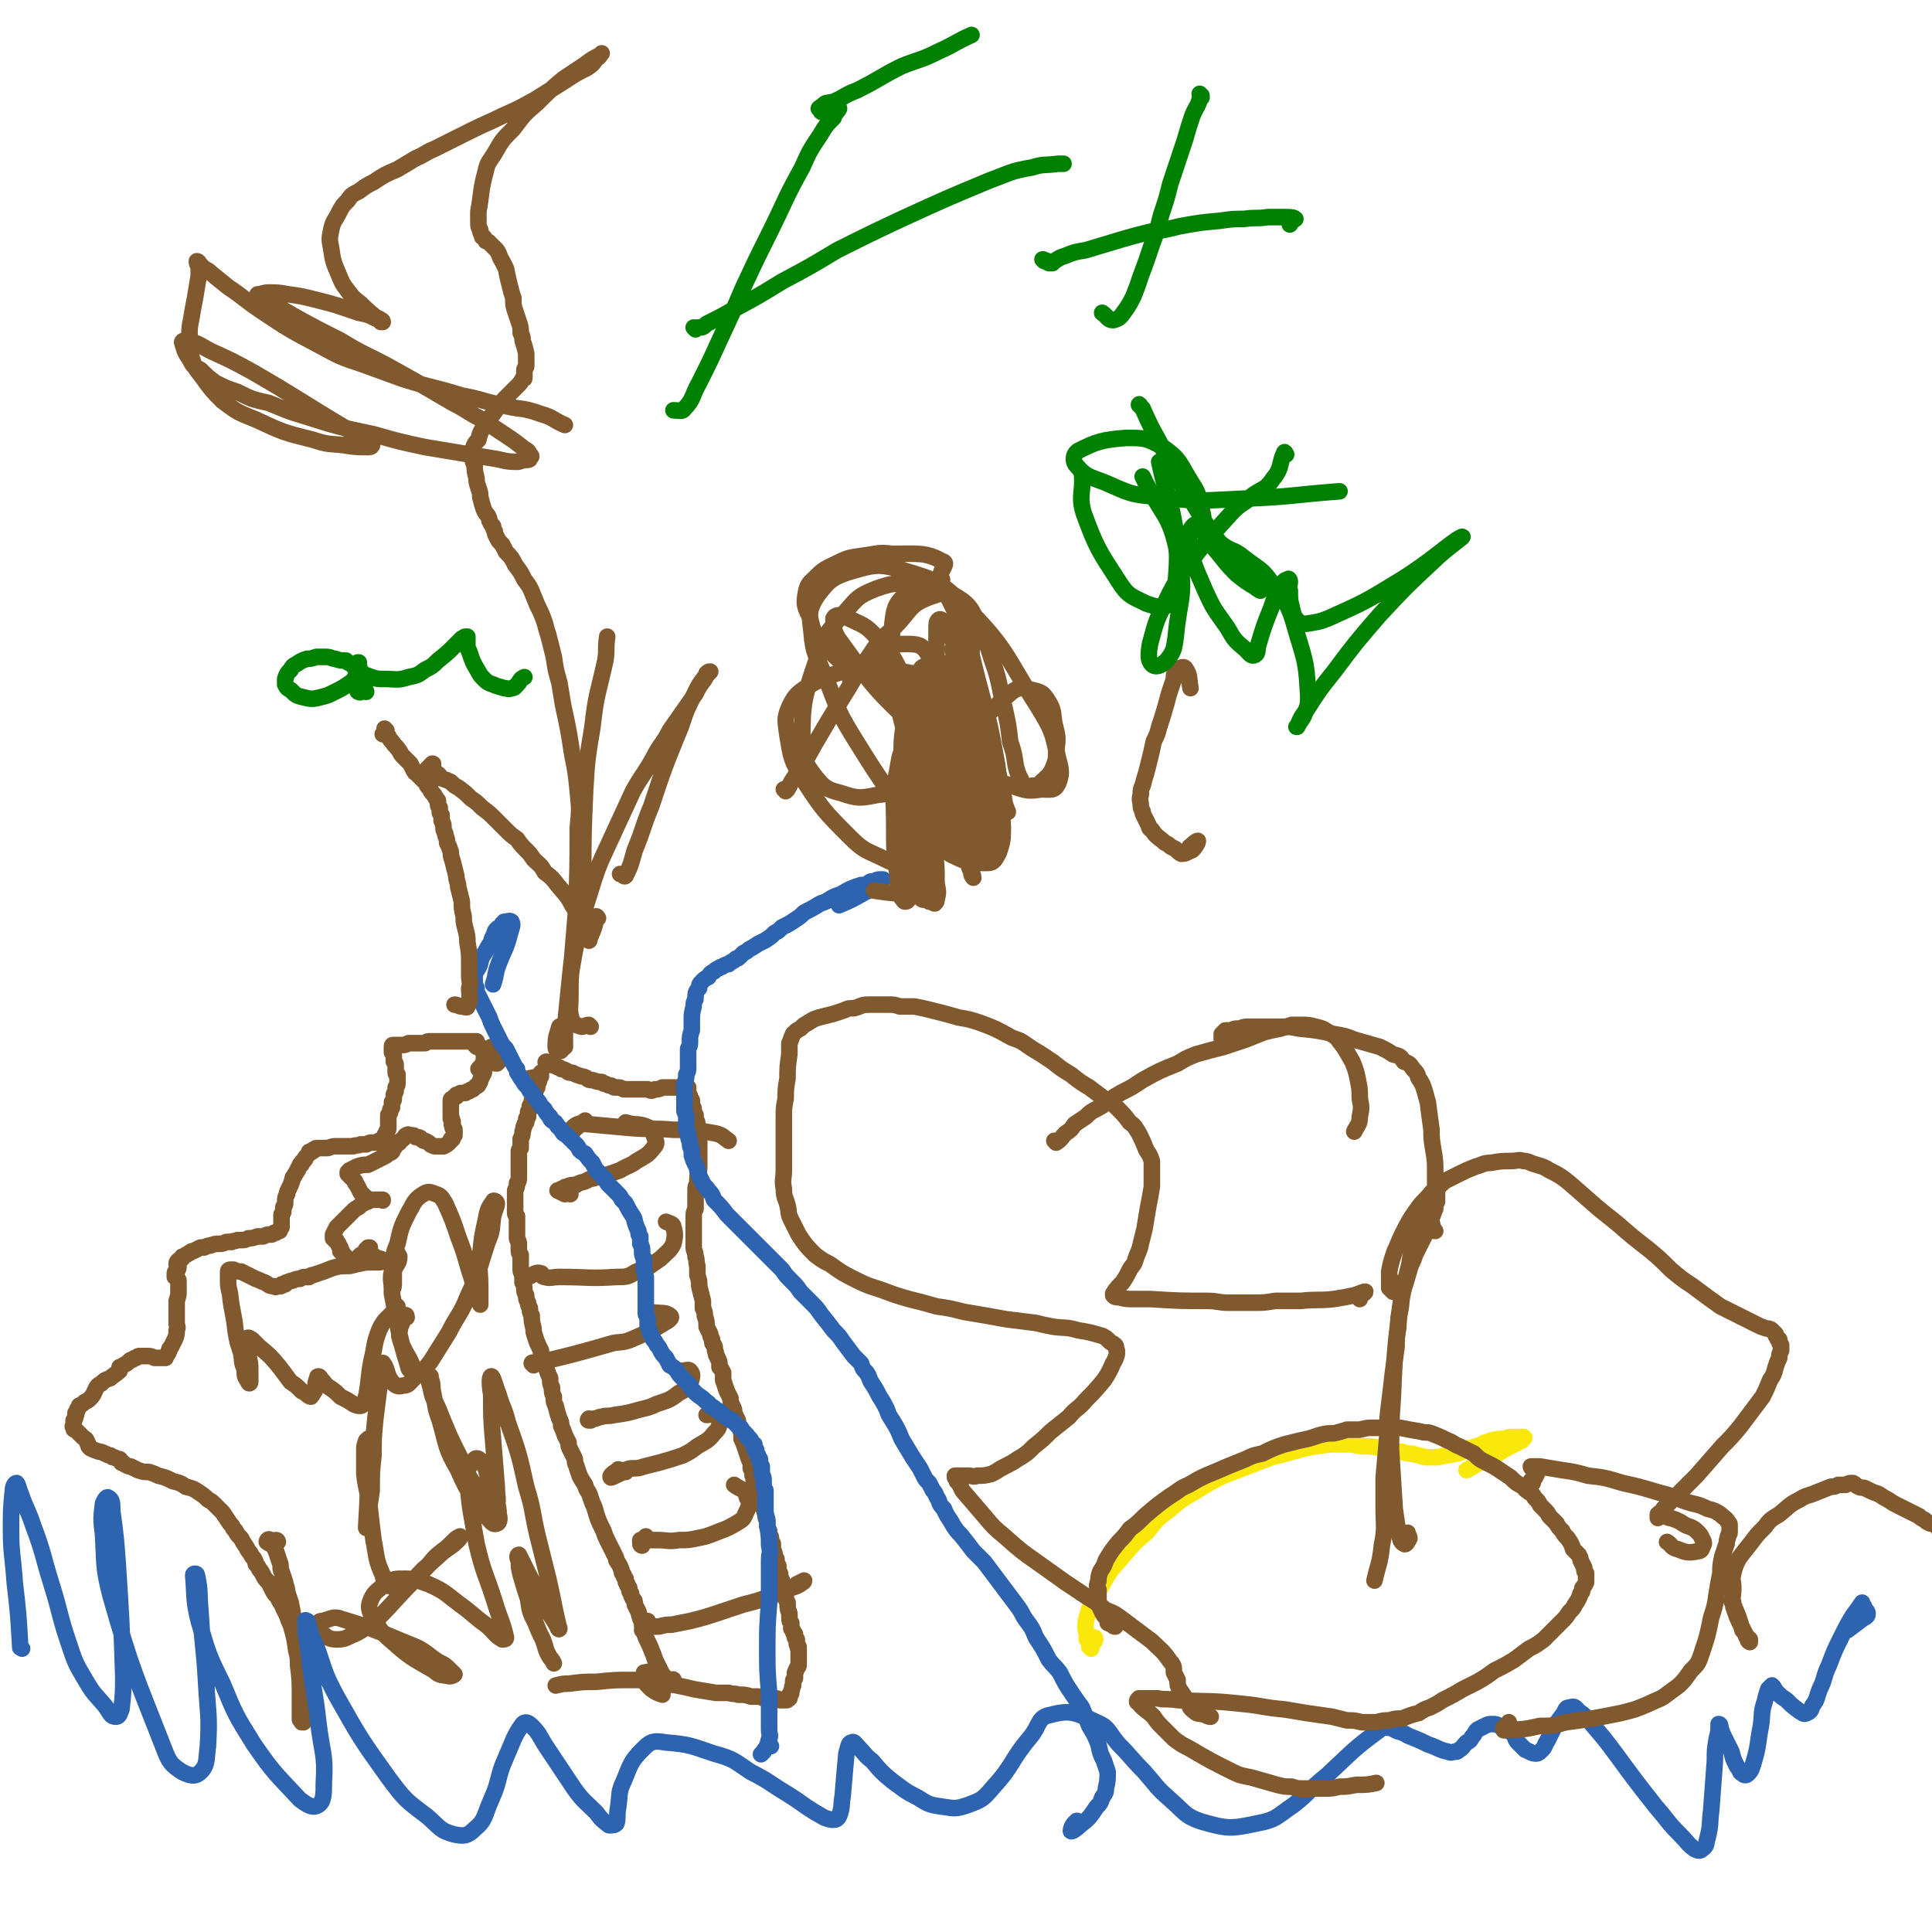 <svg viewBox='0 0 1050 1050' version='1.1' xmlns='http://www.w3.org/2000/svg' xmlns:xlink='http://www.w3.org/1999/xlink'><g fill='none' stroke='#81592F' stroke-width='9' stroke-linecap='round' stroke-linejoin='round'><path d='M151,838c0,0 0,-1 -1,-1 -1,1 -2,2 -3,2 -1,0 -2,-1 -2,-1 0,-1 1,-2 2,-1 1,0 1,1 1,2 1,2 1,2 2,4 1,3 1,3 2,6 1,2 0,3 1,5 1,3 1,3 2,6 0,2 1,2 1,5 1,3 1,3 2,6 1,5 1,5 2,11 1,9 1,9 2,18 1,3 1,3 1,6 0,3 0,3 0,6 0,3 0,3 0,5 0,2 0,2 0,4 0,2 0,2 0,4 0,2 0,2 0,3 0,2 0,2 0,4 0,1 0,1 0,2 0,1 0,1 1,1 0,1 0,1 0,1 1,0 1,0 1,0 0,0 0,0 0,0 0,-1 0,-1 0,-1 0,-1 0,-1 0,-1 0,-1 0,-1 -1,-2 0,-2 0,-2 0,-4 -1,-4 0,-4 -1,-7 0,-8 0,-8 -1,-16 0,-4 0,-4 -1,-8 -1,-7 -1,-7 -3,-14 -1,-2 -1,-2 -2,-5 -1,-2 -1,-2 -2,-4 -1,-3 -2,-3 -3,-6 -2,-2 -2,-2 -3,-4 -1,-2 -1,-2 -2,-4 -2,-2 -2,-2 -3,-4 -1,-2 -1,-2 -2,-3 -1,-2 -1,-2 -2,-3 0,-1 0,-1 -1,-3 -1,-1 -1,-1 -2,-3 -1,-1 -1,-1 -2,-3 -2,-3 -2,-3 -3,-5 -2,-2 -2,-2 -3,-4 -2,-2 -1,-2 -3,-4 -2,-3 -2,-3 -4,-6 -2,-2 -2,-2 -4,-4 -2,-2 -2,-2 -4,-3 -2,-2 -2,-2 -5,-4 -3,-2 -3,-2 -7,-3 -3,-2 -3,-2 -7,-3 -4,-2 -4,-2 -8,-3 -2,-1 -2,-1 -5,-2 -3,0 -3,0 -6,-1 -2,-1 -2,-1 -4,-2 -1,0 -1,0 -3,-1 -1,-1 -1,-1 -2,-1 0,-1 0,-1 -1,-2 -1,0 -1,0 -3,-1 -1,0 -1,0 -2,-1 -2,0 -2,-1 -3,-1 -2,-1 -2,-1 -3,-1 -3,-1 -3,-1 -5,-2 -1,-1 -1,-1 -1,-2 -1,-1 0,-1 -1,-2 0,-1 -1,-1 -2,-2 -1,-1 -1,-1 -2,-2 -1,-1 -1,-1 -2,-2 -1,0 -1,0 -1,-1 -1,-1 0,-1 0,-2 0,-1 0,-1 0,-2 1,-1 1,-1 1,-3 1,0 0,-1 0,-1 1,-1 1,-1 1,-2 1,-1 1,-1 1,-2 2,-1 2,-1 3,-2 2,-1 2,-1 3,-2 2,-2 2,-3 3,-5 1,-2 1,-2 3,-3 2,-2 2,-2 5,-3 2,-2 3,-2 5,-4 0,0 0,-1 0,-2 1,0 1,0 2,-1 2,-1 2,-1 3,-2 1,-1 1,-1 2,-1 1,-1 1,-1 2,-1 1,-1 1,-1 2,-1 1,0 1,0 2,0 1,0 1,0 2,0 2,0 2,0 4,1 1,0 1,0 2,0 0,0 0,0 1,0 0,0 0,0 0,0 1,0 1,0 1,0 1,0 1,0 1,0 0,0 0,0 1,0 0,-1 0,-1 0,-1 1,-1 1,-1 1,-1 1,-1 0,-1 1,-2 0,-1 0,-1 1,-2 1,-2 1,-2 2,-4 1,-2 1,-3 1,-5 1,-2 0,-2 0,-4 0,-3 0,-3 0,-6 0,-1 0,-1 0,-3 0,-2 0,-2 0,-3 1,-3 1,-3 1,-5 0,-2 0,-2 0,-4 0,-1 0,-1 0,-2 0,-1 -1,-1 -2,-2 0,-1 0,-1 0,-2 0,-1 1,-1 1,-1 1,-1 1,-2 1,-3 -1,0 -1,0 -1,-1 0,-1 0,-1 1,-2 1,0 1,0 1,0 0,-1 0,-1 1,-1 0,-1 0,-1 0,-1 1,0 1,0 2,-1 1,0 1,-1 2,-1 1,-1 1,-1 2,-1 2,-1 2,-1 4,-2 1,0 1,0 2,0 2,-1 2,-1 3,-1 3,-1 3,-1 5,-1 2,0 2,0 4,-1 1,0 1,0 3,0 1,-1 1,0 3,-1 1,0 1,0 2,0 2,0 2,0 4,-1 2,0 2,0 5,-1 1,0 1,0 3,0 2,-1 2,-1 4,-1 1,0 1,0 2,-1 0,0 0,0 1,0 0,0 0,0 1,-1 0,0 0,0 1,0 0,0 0,0 0,-1 0,0 0,0 0,0 1,-1 0,-1 1,-1 0,0 0,0 0,-1 0,-1 0,-1 0,-2 0,-1 0,-1 0,-1 0,-2 0,-2 0,-3 1,-1 1,-1 1,-2 0,-1 0,-1 0,-2 1,-1 1,-1 1,-3 0,-2 0,-2 1,-4 0,-1 0,-1 1,-3 1,-2 1,-2 2,-5 0,-1 0,-1 1,-2 0,-1 1,-1 1,-2 1,-1 1,-1 1,-2 1,-1 1,-1 1,-2 1,0 1,0 1,-1 0,-1 1,-1 1,-1 1,-1 1,-1 1,-2 0,0 0,0 1,-1 0,0 0,0 1,-1 0,0 0,0 0,-1 1,0 1,0 1,0 1,0 1,0 1,-1 1,0 1,0 1,0 0,0 0,-1 1,-1 1,0 1,0 2,0 1,0 1,0 2,0 1,0 1,0 2,0 3,-1 3,-1 5,-1 3,0 3,0 5,0 2,0 2,0 4,0 2,-1 2,0 4,-1 2,0 2,0 3,0 2,-1 2,-1 3,-1 1,0 1,0 3,0 0,0 0,0 1,-1 0,0 0,0 1,0 1,-1 1,-1 1,-1 0,0 0,0 1,-1 0,0 0,0 0,-1 0,0 0,0 1,0 0,-1 0,-1 0,-1 0,-1 0,-1 0,-1 1,-1 1,-1 1,-2 0,-1 0,-1 0,-2 0,-1 0,-1 0,-2 0,-2 0,-2 0,-3 1,-1 1,-1 1,-2 0,-1 0,-1 1,-2 0,-2 0,-2 0,-3 1,-1 1,-1 1,-2 0,-1 0,-1 0,-2 0,-1 1,-1 1,-2 0,-1 0,-1 0,-2 1,-1 1,-1 1,-3 0,0 0,0 0,-1 0,-1 0,-1 0,-1 0,-1 0,-1 0,-2 0,0 -1,0 -1,-1 0,-1 0,-1 0,-1 0,-1 0,-1 0,-2 0,-1 0,-1 0,-1 0,-1 0,-1 -1,-2 0,-1 0,-1 0,-2 0,-1 0,-1 0,-1 0,-1 0,-1 -1,-2 0,-1 0,-1 0,-1 0,-1 0,-1 0,-2 0,0 0,0 0,0 0,-1 0,-1 1,-1 0,0 0,0 1,0 1,0 1,0 2,0 1,0 1,0 2,0 1,0 1,0 3,-1 1,0 1,0 3,0 2,0 2,0 3,0 2,0 2,0 3,0 1,-1 1,-1 3,-1 2,0 2,0 4,0 1,0 1,0 2,0 1,0 1,0 2,0 1,0 1,0 3,0 0,0 0,0 1,0 1,0 1,0 1,0 1,0 1,0 2,0 0,0 0,0 1,0 1,0 1,0 2,0 1,0 1,0 2,0 1,0 1,0 2,0 1,0 1,0 2,0 0,0 0,0 0,0 1,0 1,0 1,0 0,0 0,0 0,0 0,0 0,0 0,1 0,0 0,0 0,0 0,0 0,0 0,0 0,0 0,0 0,0 0,0 0,0 0,0 0,0 0,1 0,1 0,0 -1,0 -1,0 0,0 0,0 0,0 0,0 0,-1 0,-1 -1,0 0,0 0,1 0,0 0,0 0,0 0,0 0,0 1,0 0,0 0,0 0,1 0,0 0,0 0,0 1,0 1,0 2,0 0,1 0,1 1,1 0,1 0,0 0,1 1,0 1,0 2,0 0,1 0,1 1,1 1,1 1,1 1,1 1,1 1,1 2,2 0,0 0,0 1,0 0,1 0,1 1,1 0,0 0,0 0,0 0,0 0,0 1,1 0,0 0,0 0,0 0,0 0,0 0,0 0,0 -1,-1 -1,-1 0,0 0,1 1,1 0,0 0,0 0,0 0,0 -1,-1 -1,-1 0,0 0,1 1,1 0,0 0,0 0,0 0,0 0,0 0,0 -1,1 -1,1 -1,1 -3,0 -3,-1 -5,-1 -3,1 -3,2 -5,4 '/><path d='M264,572c0,0 -1,0 -1,-1 0,0 0,1 0,1 2,-1 4,-3 4,-3 1,0 -1,1 -3,3 0,0 0,0 0,0 0,0 0,0 0,0 0,0 0,0 0,0 0,0 0,0 0,0 0,0 0,0 0,0 0,1 0,1 0,1 -1,0 -1,0 -1,0 0,1 0,1 0,1 0,1 0,1 0,2 0,1 0,1 0,2 0,2 0,2 0,3 0,1 0,1 0,2 -1,2 -1,2 -2,4 0,1 0,1 -1,2 0,1 0,1 -1,1 -1,1 -1,1 -2,2 -1,0 -1,0 -2,1 -1,0 -1,0 -2,1 -1,0 -1,0 -2,0 -1,0 -1,0 -2,1 0,0 0,0 -1,0 0,0 0,0 0,1 -1,0 -1,0 -1,0 0,0 0,0 -1,1 0,0 0,0 0,0 0,0 -1,0 -1,1 0,0 0,0 0,1 0,1 0,1 0,1 0,1 0,1 0,2 0,1 0,1 0,2 0,1 0,1 0,1 0,1 0,1 0,2 1,1 0,1 0,1 1,1 1,1 1,2 0,0 0,0 0,1 0,0 0,0 0,1 0,0 0,1 0,1 0,0 0,0 0,0 0,-1 0,-1 0,-1 0,0 0,0 0,0 0,0 0,0 0,-1 0,0 0,0 0,0 0,1 0,0 0,0 -1,0 0,1 0,1 0,0 0,0 0,0 0,1 1,1 1,2 0,0 0,0 0,1 0,1 0,1 0,2 0,0 0,0 -1,1 0,0 0,0 0,1 -1,0 -1,0 -1,1 -1,1 -1,1 -1,1 -1,1 -1,1 -3,2 0,0 0,0 -1,0 -2,0 -2,0 -3,0 -1,0 -1,0 -3,-1 -1,-1 -1,-1 -3,-2 -1,0 -1,0 -2,-1 -1,-1 -1,-1 -3,-1 -1,-1 -1,-1 -2,-1 0,0 0,0 -1,0 -1,0 -1,-1 -2,0 -1,0 -1,1 -1,1 -1,1 -1,1 -1,1 -1,1 -2,1 -2,2 -1,0 -1,1 -2,1 0,1 0,1 -1,2 -1,1 0,1 -1,2 -1,1 -1,0 -2,1 -1,1 -1,1 -3,2 -2,1 -2,1 -4,2 -2,1 -2,1 -4,2 -3,0 -3,0 -6,1 -2,1 -2,1 -4,2 -1,1 -1,1 -1,1 0,0 0,1 0,1 0,0 0,0 0,0 1,1 1,1 2,2 1,1 1,1 2,2 0,1 0,1 1,2 1,2 1,2 2,4 1,1 1,1 2,2 1,1 1,1 3,2 1,0 1,0 3,0 1,0 1,0 2,0 1,0 1,0 2,0 0,0 0,1 0,0 0,0 0,0 -1,0 0,0 0,0 -1,0 -1,0 -1,0 -2,0 0,0 -1,0 -1,0 -1,0 -1,0 -3,1 0,0 0,0 -1,0 -1,1 -1,1 -2,1 -1,1 -1,1 -2,2 -2,1 -2,1 -4,3 -2,2 -2,2 -5,5 -1,1 -1,1 -3,3 -1,2 -1,2 -2,4 0,0 0,0 0,1 0,0 0,1 0,1 0,0 1,0 1,1 1,0 1,0 1,1 0,0 0,0 1,1 0,1 0,1 1,2 0,1 0,1 0,2 1,0 1,0 1,1 0,0 0,0 1,1 0,1 0,1 1,1 0,1 0,1 1,1 0,1 0,1 0,1 1,0 1,0 1,0 0,0 0,0 1,0 0,0 0,0 0,0 0,0 0,0 0,0 0,0 0,0 1,0 0,0 0,0 1,0 0,0 0,-1 1,-1 1,-1 1,-1 2,-2 1,0 1,0 2,-1 1,-1 0,-1 1,-2 1,0 1,0 1,-1 1,0 1,0 1,0 0,0 0,0 0,1 0,0 0,0 0,1 0,1 0,1 -1,1 0,0 0,0 0,1 1,0 1,0 2,0 1,1 1,1 2,1 1,1 1,1 2,1 1,0 1,0 2,1 0,0 0,0 0,0 -1,1 -1,1 -2,1 -3,0 -4,0 -7,0 -5,1 -5,1 -9,2 -5,0 -5,0 -9,1 -5,2 -5,2 -11,4 -1,0 -1,0 -2,1 -1,0 -1,0 -2,0 -2,0 -1,0 -3,1 -2,0 -2,0 -4,1 -1,0 -1,0 -3,1 -1,0 -1,0 -1,1 -1,0 -1,0 -2,0 0,1 0,1 -1,1 -1,0 -1,0 -1,0 -1,0 -1,1 -2,0 -3,0 -3,-1 -5,-2 -3,-1 -2,-1 -5,-2 -4,-2 -4,-2 -8,-4 -2,0 -2,0 -4,-1 -1,0 -1,0 -2,0 -1,0 -1,1 -1,1 0,2 0,2 0,4 0,4 0,4 1,8 1,10 2,10 3,20 1,6 1,6 3,12 1,5 0,5 2,9 0,4 0,4 2,7 0,1 1,1 1,0 0,-1 0,-1 0,-2 0,-3 0,-3 0,-6 0,-4 -1,-4 -1,-8 -1,-3 -1,-3 -1,-6 0,-1 0,-2 1,-2 1,0 1,1 2,1 2,2 2,2 4,4 6,5 6,5 11,11 3,4 3,4 6,8 3,2 3,2 6,5 2,1 2,1 3,2 1,1 2,1 2,1 1,-1 1,-2 2,-3 1,-3 0,-3 1,-6 1,-1 0,-2 1,-2 1,0 1,1 2,2 2,2 1,2 4,4 3,2 3,2 6,5 4,2 4,2 7,4 2,1 2,1 4,1 1,0 1,-1 2,-1 1,-2 0,-2 1,-4 2,-10 1,-10 3,-20 2,-8 1,-8 4,-16 3,-7 5,-6 10,-13 '/><path d='M221,716c0,0 0,-2 -1,-1 -1,4 -3,5 -3,11 2,9 6,11 8,19 0,1 -3,0 -3,-2 -6,-19 -5,-20 -9,-40 '/><path d='M216,681c0,0 -1,-1 -1,-1 0,0 0,0 0,0 1,2 2,2 2,3 0,4 -2,4 -3,8 0,3 0,3 0,6 0,2 0,3 -1,4 0,1 0,0 0,0 0,-5 -1,-5 0,-10 1,-8 0,-8 3,-15 2,-9 2,-9 6,-17 3,-5 3,-7 8,-10 3,-2 4,-1 7,0 3,1 3,2 5,5 4,9 4,9 7,18 3,8 3,8 5,15 2,7 2,6 4,13 2,4 2,5 3,9 0,0 0,-1 0,-1 0,-4 0,-4 0,-8 0,-9 -1,-9 0,-18 1,-10 1,-10 3,-19 1,-5 1,-6 4,-10 0,-1 2,0 2,1 0,2 -1,3 -2,7 -1,7 0,7 -3,14 -5,15 -4,15 -11,30 -4,10 -5,9 -10,19 -5,8 -5,8 -10,16 -4,5 -4,5 -9,9 -3,3 -3,4 -6,4 -3,1 -4,0 -6,-2 -3,-4 -2,-5 -4,-9 -1,-1 -1,-2 -1,-1 -1,1 0,2 -1,4 0,5 0,5 -1,10 -1,8 -1,8 -2,16 -1,10 -1,10 -1,20 -1,9 -1,9 -1,19 -1,7 -1,7 -2,14 0,3 -1,8 -1,6 1,-16 1,-21 2,-43 0,-2 1,-4 0,-5 0,-1 -1,0 -2,1 -1,3 -1,3 -1,5 0,7 0,7 0,13 1,9 2,9 3,19 1,9 1,9 2,17 2,10 1,10 5,19 1,4 1,6 4,6 4,2 5,0 9,-2 5,-2 5,-3 9,-7 5,-4 4,-5 9,-9 4,-3 4,-3 7,-6 2,-2 2,-2 4,-3 0,0 0,0 0,0 0,1 0,1 -1,2 -5,5 -6,4 -11,9 -7,6 -7,7 -13,13 -10,10 -10,11 -20,21 -6,4 -6,5 -12,8 -5,2 -5,3 -10,3 -5,0 -6,-2 -10,-5 -1,0 -1,-1 0,-2 0,-2 0,-3 2,-3 5,-1 6,-3 11,-1 20,6 20,7 40,15 6,3 6,4 12,8 4,2 4,2 7,5 1,1 2,2 2,2 -1,1 -2,1 -3,1 -4,-1 -5,0 -8,-3 -12,-7 -13,-7 -23,-16 -6,-5 -6,-6 -10,-12 -2,-4 -3,-6 -2,-9 2,-6 4,-6 8,-10 5,-3 5,-3 11,-3 6,0 7,1 13,3 9,4 9,5 17,11 7,5 7,6 14,11 5,4 4,5 9,8 1,0 2,0 2,-1 -2,-9 -3,-9 -6,-19 -5,-16 -6,-15 -10,-32 -3,-18 -4,-19 -5,-37 0,-5 2,-6 4,-9 1,-1 3,0 3,1 3,3 3,4 4,8 2,5 2,5 4,11 1,5 2,5 2,10 1,3 0,5 -1,5 -2,1 -3,-1 -5,-3 -9,-13 -10,-12 -16,-26 -7,-12 -6,-13 -10,-27 -3,-8 -2,-8 -4,-17 0,-3 0,-3 -1,-6 0,-1 0,-1 0,-1 -1,2 -1,3 0,6 1,5 1,5 4,11 6,15 6,15 13,29 4,9 4,9 9,16 4,6 4,7 8,10 1,1 2,0 2,-1 1,-5 0,-5 0,-11 -1,-12 -1,-12 -2,-25 -1,-12 -1,-12 -1,-25 -1,-5 -1,-10 0,-10 1,0 2,5 4,10 2,7 3,7 5,15 6,17 6,17 10,35 4,13 3,13 6,26 3,12 3,12 6,24 2,9 2,9 4,19 1,4 1,5 2,8 0,1 -1,0 -1,-1 -3,-5 -3,-5 -6,-9 -5,-9 -4,-9 -9,-18 -2,-4 -2,-4 -4,-8 -1,-2 -2,-4 -2,-4 -1,0 -1,2 0,3 0,4 0,4 1,8 2,7 2,7 4,13 1,7 1,7 4,13 2,5 2,5 4,9 2,5 1,5 4,10 1,1 1,1 2,3 '/><path d='M351,910c0,0 -1,-1 -1,-1 1,0 3,-1 4,0 0,1 -2,2 -3,3 -1,1 0,1 0,1 0,1 -1,1 0,1 0,1 0,1 1,2 1,1 1,1 2,2 3,2 3,2 6,3 '/><path d='M364,914c0,0 -1,0 -1,-1 0,0 0,1 1,1 1,0 2,-2 2,-1 0,0 -2,2 -3,3 0,0 0,0 0,-1 0,0 0,0 -1,0 0,-1 0,-1 0,-1 0,-1 0,-1 -1,-1 0,-1 0,-1 0,-2 -1,-1 -1,-1 -2,-3 -1,-2 -1,-2 -2,-4 -1,-2 -1,-2 -2,-5 -2,-5 -2,-5 -4,-9 -1,-3 -1,-3 -1,-6 -2,-4 -2,-4 -3,-8 -1,-2 -1,-2 -2,-4 0,-2 0,-2 -1,-3 -1,-2 -1,-2 -1,-3 -1,-1 -1,-1 -1,-3 -1,-1 -1,-1 -1,-2 -1,-1 -1,-1 -1,-3 -1,-1 -1,-1 -1,-2 -1,-1 -1,-1 -1,-2 -1,-3 -1,-3 -3,-6 0,-1 0,-1 -1,-3 -1,-2 -1,-2 -2,-4 -1,-2 -1,-2 -2,-4 -1,-2 -1,-2 -2,-5 -3,-6 -3,-6 -5,-13 -1,-2 -1,-2 -2,-5 -1,-4 -2,-3 -3,-7 -2,-3 -2,-3 -3,-5 -1,-3 -1,-3 -2,-6 -1,-2 0,-2 -1,-4 -1,-2 -1,-2 -2,-4 -1,-2 -1,-2 -1,-4 -1,-2 -1,-2 -2,-4 -1,-3 -1,-3 -2,-5 0,-2 0,-2 -1,-4 -1,-3 -1,-3 -2,-7 -1,-2 -1,-2 -1,-5 -1,-2 -1,-2 -1,-5 -1,-2 -1,-2 -1,-5 -1,-2 -1,-2 -2,-5 -1,-2 -1,-2 -2,-5 -1,-3 -1,-3 -1,-5 -2,-4 -2,-4 -3,-7 -1,-3 -1,-3 -1,-5 -1,-4 -1,-4 -1,-7 -1,-2 -1,-2 -1,-4 -1,-2 -1,-2 -1,-3 -1,-2 -1,-2 -1,-4 -1,-2 -1,-2 -1,-3 0,-2 0,-2 -1,-4 0,-2 0,-2 0,-4 -1,-2 -1,-2 -1,-3 0,-2 0,-2 0,-3 0,-2 0,-2 0,-5 -1,-1 -1,-1 -1,-3 0,-1 0,-1 0,-3 0,-2 -1,-2 -1,-3 0,-2 0,-2 0,-3 0,-2 0,-2 0,-3 0,-2 0,-2 0,-4 0,-1 0,-1 0,-2 -1,-1 -1,-1 -1,-2 0,-2 0,-2 0,-3 0,-1 0,-1 0,-2 0,-1 0,-1 0,-2 0,0 0,0 0,-1 0,-1 0,-1 0,-2 0,-1 0,-1 0,-2 1,-2 1,-2 1,-4 1,-1 1,-1 1,-3 0,-1 0,-1 0,-3 0,-1 0,-1 0,-2 0,-1 0,-1 0,-2 0,-1 0,-1 0,-3 0,-1 0,-1 0,-2 0,-1 0,-1 0,-2 0,-1 0,-1 1,-2 0,-2 0,-2 0,-3 0,-1 0,-1 0,-2 1,-2 1,-2 1,-4 1,-2 0,-2 1,-3 0,-1 0,-1 1,-2 0,-1 0,-1 0,-2 1,-1 1,-1 1,-1 0,-1 0,-1 0,-2 0,-1 0,-1 1,-2 0,-1 0,-1 0,-2 1,-1 1,-1 1,-2 0,-1 0,-1 1,-2 0,0 0,0 0,-1 0,-1 0,-1 0,-2 1,0 1,0 1,-1 0,-1 0,-1 1,-2 0,-1 0,-1 0,-2 1,-1 1,-1 1,-2 0,-1 0,-1 0,-2 0,0 0,0 1,-1 0,0 0,0 0,0 0,-1 0,-1 0,-1 0,0 0,0 0,0 0,1 0,1 0,2 0,0 -1,0 -1,0 -5,1 -5,1 -9,2 '/><path d='M298,578c-1,0 -1,-1 -1,-1 -1,0 0,1 0,1 0,0 0,0 0,0 0,0 0,0 0,0 0,0 0,0 0,0 0,0 0,0 1,0 0,0 0,0 0,0 1,0 1,0 1,0 1,1 1,1 2,1 1,0 1,0 2,1 1,0 1,0 2,1 1,0 1,0 3,1 1,1 1,1 3,1 2,1 2,1 5,2 1,0 1,0 3,1 1,1 1,1 3,1 3,1 3,1 5,1 1,1 1,1 2,1 2,1 2,1 3,1 1,0 1,1 2,1 1,0 1,0 2,0 1,0 1,0 3,1 1,0 1,0 3,0 1,0 1,0 3,0 1,0 1,0 3,0 2,0 2,0 4,0 2,1 2,1 4,0 2,0 2,0 4,-1 2,0 2,0 5,0 1,0 1,0 2,0 1,0 1,0 1,0 1,0 1,0 1,0 1,0 1,0 1,0 1,0 1,0 1,0 1,0 1,0 1,0 0,0 0,0 0,0 1,0 1,0 1,0 0,0 0,0 0,0 0,0 0,0 1,0 0,0 0,0 0,1 0,0 0,0 0,0 0,0 0,0 0,1 0,0 0,0 0,0 0,1 0,1 0,1 0,1 1,1 1,2 0,0 0,0 0,1 0,1 0,1 1,1 0,2 0,2 0,3 1,1 1,1 1,2 0,1 0,1 1,3 0,1 0,1 0,2 1,2 1,2 1,3 0,1 0,1 0,3 1,2 1,2 1,5 0,1 0,1 0,3 0,2 0,2 0,4 0,2 0,2 0,5 0,2 0,2 0,4 -1,4 -1,4 -1,8 -1,2 -1,2 -1,4 0,2 0,2 0,4 0,3 0,3 0,6 -1,2 -1,2 -1,5 0,5 0,5 0,11 0,2 0,2 0,5 0,2 1,2 1,5 1,2 0,2 1,5 0,3 0,3 0,5 1,3 1,3 1,6 1,4 1,4 2,8 0,2 0,2 0,4 1,2 1,2 1,4 1,3 1,3 1,6 1,2 1,2 2,4 0,1 0,1 1,3 0,2 0,2 1,3 1,2 0,2 1,4 0,1 0,1 1,3 1,2 1,2 1,5 1,1 1,1 2,3 0,2 0,2 0,4 1,3 1,3 2,6 1,2 1,2 2,4 0,2 0,2 1,4 1,2 1,2 1,4 1,2 1,2 2,4 0,2 0,2 1,4 1,3 1,3 1,6 1,2 1,2 2,5 1,3 1,3 2,6 1,2 1,2 1,5 1,2 1,2 1,4 1,2 0,2 1,4 1,2 1,1 2,3 0,2 0,2 1,4 0,2 0,1 1,3 1,2 1,2 1,4 1,1 0,1 1,3 0,2 0,2 1,3 0,2 0,2 0,3 0,1 0,1 1,3 0,1 0,1 0,2 1,1 1,1 1,3 0,1 0,1 1,2 0,2 0,2 0,3 1,2 1,2 1,4 1,1 1,1 1,2 0,2 0,2 1,3 0,2 0,2 0,3 1,1 1,1 1,2 0,1 0,1 1,3 0,1 0,1 0,2 1,1 1,1 1,3 1,2 1,2 1,4 0,1 0,1 1,3 0,3 0,3 1,6 0,1 0,1 0,2 0,2 0,2 1,3 0,1 0,1 0,2 0,0 0,0 0,1 1,1 1,1 1,2 0,0 0,0 1,1 0,1 0,1 0,2 1,1 0,1 1,1 0,2 0,1 0,2 0,1 0,1 1,2 0,0 -1,0 0,1 0,0 0,0 0,1 0,1 0,1 0,2 0,0 0,0 0,1 0,1 0,1 0,2 0,1 0,1 0,2 0,0 0,0 0,1 0,1 -1,1 -1,2 -1,1 0,1 -1,2 0,1 0,1 0,2 0,1 0,1 0,1 -1,1 -1,1 -1,2 0,1 0,1 0,2 -1,1 0,1 -1,3 0,0 0,0 0,1 0,1 -1,1 -1,1 0,1 0,1 0,2 0,0 0,0 -1,0 0,0 0,0 0,0 0,1 0,1 -1,1 0,0 0,0 0,0 -1,0 -1,0 -1,0 -1,0 -1,0 -1,0 -1,0 -1,0 -1,0 -1,0 -1,-1 -2,-1 -1,0 -1,0 -2,0 -1,0 -1,0 -2,0 -2,0 -2,0 -3,0 -2,-1 -2,-1 -3,-1 -2,0 -2,0 -4,0 -3,-1 -3,-1 -7,-1 -2,-1 -2,0 -5,-1 -3,0 -3,0 -7,0 -6,-1 -6,-1 -12,-2 -4,-1 -4,-1 -9,-2 -5,-1 -5,-1 -10,-2 -7,-1 -7,-1 -15,-1 -9,0 -9,0 -19,1 -7,0 -7,0 -15,1 -3,0 -3,0 -7,1 '/><path d='M350,887c0,0 -1,-1 -1,-1 0,0 1,1 1,0 1,-2 2,-4 2,-5 0,0 -2,2 -3,3 0,0 1,0 1,0 0,0 0,0 1,0 0,0 0,0 1,0 1,0 1,0 2,0 2,0 2,0 4,0 4,-1 4,-1 7,-1 5,-1 5,-1 10,-2 8,-2 8,-2 17,-5 6,-2 6,-2 12,-4 8,-2 8,-2 16,-5 4,-1 4,-2 8,-3 2,-1 2,-1 5,-2 2,-1 2,-1 3,-2 1,0 1,-1 1,-1 -2,1 -2,1 -4,2 '/><path d='M349,840c0,0 -1,0 -1,-1 1,-2 3,-3 3,-4 0,0 -1,2 -3,3 0,0 0,-1 0,-1 1,0 1,0 2,0 1,0 1,0 2,0 2,0 2,0 5,0 6,0 6,1 12,0 5,0 5,0 10,-1 5,-1 5,-1 10,-3 5,-2 6,-2 11,-5 3,-2 4,-2 5,-5 2,-4 3,-6 1,-9 -1,-5 -3,-4 -7,-7 '/><path d='M340,800c0,0 -1,-1 -1,-1 0,0 1,1 0,1 -3,1 -6,3 -7,3 -1,-1 2,-3 4,-4 0,-1 0,0 1,0 2,0 2,0 3,0 2,-1 2,-1 4,-1 3,0 3,0 6,-1 4,-1 4,-1 8,-2 7,-2 7,-2 13,-4 4,-2 4,-2 8,-5 5,-3 6,-3 9,-7 2,-2 3,-3 3,-6 0,-2 0,-3 -2,-4 -2,-1 -3,0 -5,0 '/><path d='M321,772c0,0 -1,-1 -1,-1 0,0 -1,1 0,1 1,0 1,-1 3,-1 2,0 2,-1 4,-1 3,-1 3,0 7,-1 7,-1 7,-1 14,-3 4,-1 5,-1 9,-3 6,-2 7,-2 12,-6 4,-2 4,-2 6,-5 1,-3 2,-5 0,-7 -1,-1 -2,0 -5,0 '/><path d='M290,742c0,-1 -1,-1 -1,-1 0,-1 1,0 2,0 21,-5 21,-5 42,-11 5,-1 5,0 10,-2 9,-4 10,-4 18,-9 2,-1 5,-3 3,-4 -2,-2 -5,-1 -11,-2 '/><path d='M287,694c0,0 -1,-1 -1,-1 0,0 0,1 1,1 3,-1 4,-3 7,-2 1,0 0,2 2,2 3,1 4,0 8,0 16,0 16,1 31,0 6,0 6,0 11,-3 7,-2 7,-3 13,-7 4,-4 5,-4 7,-8 1,-4 1,-6 0,-9 0,-2 -2,-2 -4,-3 '/><path d='M310,649c0,0 -1,-1 -1,-1 -1,0 -1,1 -2,1 -2,-1 -2,-1 -4,-2 0,0 1,0 1,0 1,-1 1,-1 2,-1 1,-1 1,-1 2,-1 2,-1 2,-1 5,-1 3,-2 4,-1 7,-3 8,-2 9,-2 17,-5 5,-3 5,-2 9,-5 5,-3 6,-3 9,-7 2,-2 2,-3 1,-5 -1,-3 -1,-4 -3,-6 -6,-3 -7,-1 -13,-3 '/><path d='M319,610c-1,0 -1,-1 -1,-1 -4,3 -7,6 -8,7 -1,0 1,-4 4,-5 2,-1 3,0 6,0 11,1 11,1 22,2 12,1 12,0 24,1 12,0 12,0 23,2 4,1 4,2 7,4 '/></g>
<g fill='none' stroke='#2D63AF' stroke-width='9' stroke-linecap='round' stroke-linejoin='round'><path d='M419,949c-1,0 -1,-2 -1,-1 -2,2 -3,4 -4,5 -1,1 0,0 1,-1 2,-3 2,-3 3,-7 1,-2 0,-2 0,-5 0,-5 0,-5 0,-11 0,-5 0,-5 0,-9 -1,-12 -1,-12 -1,-23 0,-13 0,-13 1,-26 0,-5 0,-5 0,-11 0,-6 0,-6 0,-12 0,-4 1,-4 0,-8 0,-5 0,-5 -1,-11 0,-3 0,-3 -1,-7 0,-3 0,-3 0,-6 0,-3 0,-3 0,-6 -1,-2 -1,-2 -1,-5 0,-2 0,-2 -1,-4 0,-2 0,-2 0,-4 -1,-2 -1,-2 -1,-4 -1,-1 -1,-1 -1,-2 -1,-1 -1,-1 -1,-3 -1,0 -1,0 -1,-1 0,-1 0,-1 0,-2 -1,0 -1,0 -1,-1 -1,-1 -1,-1 -1,-1 0,-1 0,-1 -1,-1 0,-1 0,-1 -1,-1 0,-1 0,-1 0,-1 -1,-1 -1,-1 -1,-1 -1,-1 -1,-1 -2,-2 0,-1 0,-1 -1,-1 -1,-1 -1,-1 -2,-2 -1,-1 -1,-1 -2,-2 -1,0 -1,0 -2,-1 -2,-1 -2,-1 -3,-2 -2,-2 -2,-2 -4,-3 -1,-1 -1,-1 -3,-2 -1,-2 -1,-1 -3,-3 -2,-2 -3,-2 -5,-4 -2,-2 -2,-2 -3,-4 -2,-2 -2,-2 -4,-4 -2,-2 -2,-2 -3,-4 -2,-2 -2,-2 -4,-3 -1,-2 -1,-2 -2,-4 -2,-2 -2,-2 -3,-4 -1,-2 -1,-2 -2,-3 -1,-2 -1,-2 -2,-3 -1,-3 -2,-3 -2,-5 -1,-2 -1,-2 -1,-3 0,-2 0,-2 0,-3 0,-2 -1,-2 -1,-3 0,-2 0,-2 0,-3 0,-2 0,-2 0,-4 0,-2 0,-2 0,-5 0,-2 0,-2 0,-4 0,-2 0,-2 0,-4 -1,-3 -1,-3 -1,-6 0,-2 0,-2 0,-4 -1,-2 -1,-2 -1,-4 0,-2 0,-2 -1,-4 0,-2 0,-2 0,-4 -1,-1 -1,-1 -1,-3 -1,-2 -1,-2 -2,-5 0,-1 0,-1 -1,-3 -2,-3 -2,-3 -4,-7 -1,-1 -1,-1 -2,-2 -1,-2 -1,-2 -2,-3 -1,-1 -1,-1 -2,-2 -1,-1 -1,-1 -3,-3 -1,-1 -1,-1 -2,-3 -3,-2 -2,-3 -5,-5 -1,-2 -1,-2 -2,-4 -2,-2 -2,-2 -4,-5 -2,-1 -2,-1 -3,-2 -1,-2 -1,-2 -2,-3 -2,-2 -2,-2 -3,-3 -1,-1 -1,-1 -2,-2 -2,-1 -2,-1 -3,-3 -1,-1 -1,-1 -2,-2 -1,-2 -1,-2 -3,-3 -1,-1 -1,-1 -1,-2 -2,-2 -2,-2 -3,-4 -1,-1 -1,-1 -2,-2 -1,-2 -1,-2 -2,-3 -1,-1 -1,-1 -2,-3 -1,-1 -1,-1 -2,-2 -1,-2 -1,-2 -2,-3 -1,-1 -1,-1 -2,-3 -1,-1 -1,-1 -2,-3 -1,-1 -1,-1 -1,-3 -1,-1 -1,-1 -2,-3 -1,-2 -1,-2 -2,-4 -1,-2 -1,-2 -2,-4 -2,-2 -2,-2 -3,-4 -1,-2 -1,-2 -2,-4 -1,-2 -1,-2 -2,-4 -1,-2 -1,-2 -2,-5 -1,-2 -1,-2 -2,-4 -1,-2 -1,-2 -2,-4 -1,-2 -1,-2 -2,-4 -1,-2 -1,-2 -1,-4 -1,-1 0,-1 -1,-2 0,-2 0,-2 0,-3 0,-2 0,-2 0,-3 1,-2 1,-1 2,-3 1,-2 1,-2 1,-3 1,-3 1,-3 3,-6 1,-2 1,-2 3,-5 0,-1 0,-1 1,-3 1,-1 0,-1 1,-2 0,-1 0,-1 1,-2 1,-1 1,-1 2,-1 1,-1 1,-1 1,-2 1,0 1,0 1,-1 2,0 3,-1 4,0 1,2 0,3 -1,7 -2,8 -3,8 -6,16 -2,5 -1,5 -3,11 '/><path d='M586,991c0,-1 -1,-2 -1,-1 -2,1 -3,4 -3,5 0,1 3,-1 5,-3 5,-4 5,-4 9,-10 2,-2 2,-2 3,-5 2,-3 2,-3 2,-5 1,-4 1,-5 1,-9 -1,-3 -1,-3 -2,-6 -2,-4 -2,-4 -3,-9 -2,-5 -2,-5 -5,-10 -2,-5 -2,-5 -4,-10 -3,-4 -3,-4 -5,-7 -4,-6 -4,-6 -7,-12 -3,-4 -3,-3 -6,-7 -3,-6 -3,-6 -7,-12 -2,-5 -2,-5 -5,-9 -3,-4 -2,-4 -5,-8 -3,-4 -3,-4 -6,-8 -3,-4 -3,-4 -6,-8 -3,-4 -3,-4 -6,-8 -3,-3 -3,-3 -6,-6 -3,-4 -3,-4 -7,-9 -2,-2 -2,-2 -4,-5 -2,-4 -3,-4 -5,-9 -2,-2 -2,-2 -3,-5 -2,-3 -1,-3 -3,-5 -1,-2 -1,-2 -2,-4 -2,-2 -2,-2 -3,-4 -1,-2 -1,-2 -2,-4 -2,-3 -2,-3 -4,-6 -3,-5 -3,-5 -6,-10 -2,-5 -2,-5 -5,-10 -2,-3 -2,-3 -3,-6 -2,-4 -2,-4 -4,-7 -2,-4 -2,-4 -4,-7 -2,-3 -1,-3 -3,-6 -2,-2 -2,-2 -3,-5 -2,-2 -2,-2 -4,-4 -3,-4 -3,-4 -6,-8 -2,-3 -2,-3 -5,-6 -3,-4 -3,-4 -7,-9 -2,-3 -2,-3 -5,-6 -3,-3 -3,-3 -6,-6 -2,-3 -2,-3 -5,-6 -3,-3 -3,-3 -5,-6 -4,-4 -4,-4 -7,-7 -4,-4 -4,-4 -8,-8 -5,-5 -5,-5 -10,-10 -3,-3 -3,-3 -5,-5 -3,-4 -3,-4 -7,-8 -1,-3 -1,-3 -3,-5 -1,-2 -2,-2 -3,-4 -1,-2 -1,-2 -2,-4 0,-1 0,-1 -1,-3 0,-1 0,-1 -1,-3 -1,-2 -1,-2 -2,-5 0,-1 0,-2 0,-3 -1,-2 -1,-2 -1,-4 -1,-3 -1,-3 -1,-5 -1,-2 -1,-2 -1,-4 0,-2 0,-2 0,-4 0,-2 0,-2 -1,-4 0,-2 0,-2 0,-3 0,-2 0,-2 0,-4 0,-2 0,-2 0,-4 0,-2 0,-2 0,-4 1,-3 1,-3 1,-5 1,-2 1,-2 1,-4 0,-3 0,-3 0,-5 0,-2 0,-2 0,-5 1,-2 1,-2 1,-4 0,-3 0,-3 1,-6 0,-2 0,-2 0,-5 0,-4 0,-4 1,-8 0,-2 0,-2 1,-4 0,-3 0,-4 2,-6 0,-2 0,-2 2,-4 1,-1 1,-1 3,-2 1,-2 1,-2 3,-3 1,-1 1,-1 3,-2 1,-1 1,0 2,-1 2,-1 2,-1 3,-1 1,-1 1,-1 3,-2 0,0 0,0 1,-1 1,0 1,0 2,-1 1,-1 1,-1 2,-2 2,-1 2,-1 3,-2 2,-1 2,-1 5,-3 2,-1 2,-1 4,-2 3,-2 3,-2 5,-4 2,-1 2,-1 4,-3 4,-2 4,-2 7,-4 3,-2 3,-2 5,-4 4,-2 4,-2 9,-5 3,-1 3,-1 6,-3 2,-1 2,-1 5,-2 5,-3 5,-3 11,-5 2,0 2,0 4,-1 1,-1 1,-1 3,-1 2,-1 2,-1 3,-1 1,0 2,0 2,0 0,0 -1,1 -1,2 -1,1 -1,1 -2,2 -3,2 -3,1 -7,3 -7,4 -7,4 -14,7 '/></g>
<g fill='none' stroke='#81592F' stroke-width='9' stroke-linecap='round' stroke-linejoin='round'><path d='M305,559c0,0 0,-2 -1,-1 -1,4 -2,5 -2,10 0,2 0,3 2,3 1,1 1,-1 3,-2 0,-1 0,-1 0,-1 0,-1 0,-1 0,-1 0,-2 0,-2 0,-3 0,-3 0,-3 0,-5 1,-10 1,-10 2,-20 1,-10 1,-10 2,-19 1,-12 1,-12 2,-24 1,-23 1,-23 1,-46 1,-10 1,-10 0,-20 -1,-10 -1,-10 -3,-20 -2,-13 -2,-13 -5,-27 -1,-6 -1,-6 -2,-12 -2,-7 -2,-7 -3,-14 -1,-4 -1,-4 -2,-8 -1,-4 -1,-4 -2,-7 -1,-4 -1,-4 -3,-9 -2,-4 -2,-4 -4,-9 -2,-5 -2,-5 -5,-9 -2,-4 -2,-4 -5,-8 -2,-4 -2,-4 -5,-7 -1,-2 -1,-2 -2,-4 -2,-2 -2,-2 -3,-4 -1,-2 -1,-2 -1,-3 -1,-2 -1,-2 -1,-3 -1,-1 -1,-1 -2,-3 0,-1 0,-1 -1,-3 -1,-1 -1,-1 -2,-3 -1,-3 -1,-3 -2,-7 0,-2 0,-2 -1,-5 -1,-3 -1,-3 -1,-5 -1,-4 -1,-4 -1,-7 -1,-2 -1,-2 -1,-4 0,-3 0,-3 0,-5 1,-3 1,-3 3,-5 1,-4 1,-4 3,-7 2,-4 2,-4 5,-7 3,-4 3,-5 7,-9 2,-2 2,-2 4,-4 1,-1 1,-1 2,-2 2,-2 2,-2 3,-4 1,0 1,0 1,-1 0,-1 0,-1 0,-1 0,0 0,0 0,-1 0,0 0,0 0,-1 0,0 0,0 0,-1 0,-1 1,-1 1,-2 0,-2 0,-2 0,-4 0,-1 0,-2 0,-3 -1,-4 -1,-4 -2,-7 0,-2 0,-2 -1,-4 0,-3 0,-3 -1,-6 -1,-3 -1,-3 -2,-6 -1,-3 -1,-3 -1,-7 -1,-3 -1,-3 -2,-7 -1,-4 -1,-4 -2,-9 -1,-2 -1,-2 -2,-4 -2,-3 -1,-3 -3,-6 -1,-1 -1,-1 -2,-2 -1,-1 -1,-1 -2,-2 -1,-1 -1,-1 -2,-1 0,-1 -1,-1 -1,-2 -1,0 -1,0 -1,-1 -1,-2 -1,-2 -1,-3 -1,-2 -1,-2 -1,-4 0,-3 0,-3 0,-6 2,-11 1,-11 4,-22 1,-5 2,-5 5,-10 4,-7 4,-7 10,-13 6,-8 6,-8 13,-14 7,-7 7,-7 14,-13 6,-4 6,-4 12,-8 4,-3 4,-3 8,-5 1,-1 1,-1 1,-1 -1,1 -1,2 -3,3 -2,3 -2,3 -5,5 -6,3 -6,3 -12,7 -8,5 -8,5 -16,10 -9,5 -9,5 -18,9 -8,4 -9,4 -17,8 -10,5 -10,5 -20,10 -5,2 -5,3 -10,5 -5,3 -5,3 -10,6 -7,3 -7,3 -13,7 -4,2 -4,2 -8,5 -4,2 -4,2 -6,5 -3,3 -3,3 -5,7 -2,4 -3,4 -4,9 -1,5 -1,5 0,10 1,7 1,7 4,14 2,5 2,5 5,9 3,4 3,4 7,7 4,4 4,4 9,8 1,1 1,1 2,2 1,0 1,0 1,0 0,0 0,-1 -1,-1 -1,-1 -1,-1 -3,-1 -4,-2 -4,-2 -9,-3 -12,-4 -11,-4 -23,-7 -8,-2 -8,-2 -15,-3 -6,-1 -6,-1 -11,-1 -3,0 -4,1 -6,1 0,1 1,1 2,1 2,2 3,2 6,4 7,4 7,4 14,8 11,6 11,6 23,12 13,8 13,7 26,14 18,10 18,10 35,20 8,4 8,5 16,9 6,4 6,4 12,8 6,4 6,4 11,8 2,1 2,1 3,3 1,1 1,1 0,2 0,1 -1,1 -2,1 -3,0 -3,1 -5,1 -7,0 -7,-1 -14,-2 -18,-3 -18,-3 -36,-6 -14,-3 -14,-3 -28,-7 -19,-4 -19,-4 -38,-10 -10,-3 -9,-3 -19,-7 -9,-2 -9,-2 -17,-6 -6,-2 -6,-2 -12,-5 -4,-3 -4,-3 -8,-7 -4,-2 -4,-2 -6,-6 -3,-4 -3,-6 -4,-9 0,-1 2,-1 3,-1 7,2 7,3 13,6 11,5 11,5 22,11 26,15 26,16 53,32 5,4 5,4 11,7 1,1 2,1 1,1 0,1 -1,1 -2,1 -6,0 -7,0 -13,-1 -8,-1 -8,0 -17,-3 -16,-4 -16,-4 -31,-11 -10,-4 -10,-4 -18,-10 -6,-6 -6,-6 -11,-13 -4,-5 -4,-5 -6,-11 -1,-5 -1,-5 -1,-11 0,-5 0,-5 1,-10 1,-6 1,-6 2,-11 1,-6 1,-6 2,-12 0,-3 0,-3 0,-5 -1,-2 -1,-2 -1,-3 0,0 0,0 0,0 1,0 1,1 2,2 2,2 2,2 4,3 6,5 6,5 11,9 9,6 9,7 18,13 15,10 15,10 32,19 11,6 11,6 23,10 11,4 11,4 22,8 16,5 16,4 32,9 11,2 11,3 21,5 11,3 11,1 22,5 7,2 6,3 13,6 '/></g>
<g fill='none' stroke='#2D63AF' stroke-width='9' stroke-linecap='round' stroke-linejoin='round'><path d='M12,896c0,0 -1,-1 -1,-1 0,0 0,1 0,0 -1,-17 -1,-18 -3,-35 -1,-15 -2,-15 -2,-29 0,-11 0,-11 1,-21 0,-2 1,-4 2,-4 1,1 1,3 2,5 3,9 4,9 7,18 6,16 5,16 10,32 5,16 4,16 9,31 4,12 4,12 10,22 4,7 5,7 10,13 3,4 3,6 6,6 2,0 2,-2 3,-4 1,-9 1,-9 1,-18 -1,-30 -1,-30 -3,-61 -1,-14 -1,-14 -3,-29 0,-4 0,-6 -2,-7 -1,-1 -2,1 -3,3 -1,8 -1,9 0,17 1,17 0,17 4,33 12,42 13,42 29,83 3,8 4,9 10,13 4,2 7,3 10,0 4,-4 3,-7 4,-14 1,-17 0,-17 -1,-35 -1,-19 -2,-19 -3,-38 -1,-10 0,-11 -2,-20 0,-1 -2,-1 -2,0 1,11 0,13 3,25 5,17 5,18 13,34 7,17 7,17 17,33 11,16 12,16 25,30 4,3 7,5 10,3 3,-2 3,-6 3,-12 1,-16 -1,-16 -3,-33 -2,-18 -3,-18 -5,-36 -1,-10 -2,-10 -2,-19 0,-1 0,0 1,0 2,7 2,8 5,14 5,14 4,14 11,27 13,23 13,23 28,44 9,12 9,12 21,21 7,6 7,8 15,10 5,1 7,1 11,-3 6,-5 5,-7 9,-16 5,-11 3,-12 8,-23 4,-9 4,-11 9,-18 2,-2 4,0 5,1 4,4 4,5 7,10 8,12 8,12 16,24 5,7 6,7 12,13 3,4 3,4 7,7 2,0 3,0 4,-1 1,-3 0,-4 1,-9 1,-7 0,-8 3,-14 4,-10 4,-11 11,-18 4,-4 6,-4 12,-3 13,1 14,2 26,6 11,3 11,4 20,10 10,5 10,6 20,12 8,5 7,5 15,10 4,2 4,3 9,4 2,0 3,0 4,-2 2,-5 1,-6 2,-11 1,-12 1,-12 2,-23 1,-3 1,-6 3,-6 1,-1 2,1 4,3 3,3 3,4 7,7 5,6 5,6 11,11 7,5 6,5 14,9 6,4 7,4 14,5 6,1 7,1 13,-1 8,-3 8,-3 14,-10 11,-12 9,-14 20,-27 5,-6 4,-11 11,-12 11,-3 14,-1 25,4 7,3 6,5 12,12 7,7 7,8 14,15 7,8 6,8 14,15 8,7 8,9 17,12 14,4 16,4 30,1 11,-2 11,-4 20,-10 9,-7 9,-9 18,-16 14,-13 14,-14 29,-25 2,-2 2,-1 5,-1 2,0 2,1 5,2 4,1 4,2 7,3 5,2 5,2 9,4 6,2 6,3 11,4 2,1 2,0 4,0 1,0 1,0 2,-1 2,-1 2,-2 4,-4 2,-1 2,-1 3,-3 2,-2 1,-2 3,-4 2,-1 2,-1 4,-2 2,-1 2,-1 4,-1 2,0 2,0 4,1 4,1 4,2 7,4 2,2 1,3 3,5 2,2 2,2 4,4 3,1 3,2 6,2 1,0 2,-1 3,-2 2,-2 1,-2 3,-5 2,-4 2,-4 4,-8 2,-3 2,-3 5,-7 1,-2 1,-3 3,-3 3,-1 3,0 5,2 4,3 4,3 8,8 6,7 6,7 12,15 11,15 11,15 22,29 7,8 6,8 13,15 4,4 4,5 8,8 2,1 3,1 4,0 3,-2 2,-3 3,-6 2,-8 1,-8 2,-15 1,-13 1,-14 2,-27 0,-6 0,-6 1,-12 1,-4 1,-4 1,-8 0,0 0,0 0,0 1,0 1,1 1,2 1,3 1,3 2,5 2,4 2,4 4,8 1,4 1,4 3,8 2,2 1,3 3,4 1,1 2,1 3,0 2,-2 2,-3 3,-6 3,-10 2,-10 4,-20 1,-7 0,-7 2,-13 1,-4 1,-4 2,-7 1,-1 1,-1 2,-2 0,0 0,0 0,0 2,2 1,2 3,4 2,2 2,2 5,4 3,3 3,3 7,6 2,1 2,2 4,1 2,-1 2,-1 3,-4 3,-4 2,-4 4,-9 3,-6 2,-7 5,-13 3,-8 3,-8 7,-16 3,-6 3,-6 6,-11 3,-4 3,-4 5,-7 0,0 0,0 0,0 0,1 0,1 1,2 0,2 2,2 2,4 0,2 -2,2 -3,3 -4,3 -4,3 -8,6 '/></g>
<g fill='none' stroke='#FAE80B' stroke-width='9' stroke-linecap='round' stroke-linejoin='round'><path d='M593,896c0,-1 -1,-1 -1,-1 0,-1 1,0 1,0 1,-2 3,-4 2,-5 0,0 -2,2 -4,1 -1,0 0,-1 0,-2 -1,-3 -1,-3 -1,-5 0,-3 0,-3 1,-6 1,-4 1,-4 3,-8 4,-7 4,-7 8,-14 4,-6 5,-6 9,-11 6,-7 6,-7 12,-12 5,-6 5,-7 12,-12 7,-6 7,-6 14,-10 8,-5 8,-5 16,-9 13,-5 13,-5 26,-10 8,-2 8,-2 15,-4 8,-2 9,-2 17,-3 4,0 4,0 9,0 5,0 5,1 9,1 4,0 4,0 9,1 3,1 3,1 6,1 3,1 3,1 6,1 3,1 3,1 5,1 4,1 4,1 8,2 3,0 3,0 6,0 5,-1 5,-1 11,-2 3,-1 3,-1 6,-3 3,0 3,-1 5,-1 2,-1 2,-1 4,-2 2,0 2,0 3,-1 4,-1 4,-1 8,-1 2,-1 2,-1 3,-1 1,0 1,0 3,0 1,0 1,0 2,0 0,0 0,0 1,0 0,0 0,0 1,0 0,0 0,0 0,0 0,0 0,0 0,0 1,1 0,0 0,0 0,0 0,0 0,0 0,1 -1,1 -1,1 0,0 0,0 0,1 0,0 0,0 -1,0 -1,1 -1,1 -3,2 -6,3 -6,3 -12,7 -7,3 -7,3 -14,7 '/></g>
<g fill='none' stroke='#81592F' stroke-width='9' stroke-linecap='round' stroke-linejoin='round'><path d='M606,884c-1,0 -2,-1 -1,-1 0,0 2,1 1,1 0,-1 -2,-1 -4,-2 0,-1 0,-1 0,-1 0,-1 0,-1 -1,-2 0,0 0,0 -1,-1 0,-1 -1,-1 -1,-2 -1,-2 -1,-2 -2,-4 0,-2 0,-2 0,-4 0,-2 0,-2 0,-4 -1,-2 -1,-2 0,-5 0,-2 0,-2 1,-5 2,-3 2,-3 3,-6 3,-5 3,-5 7,-10 3,-3 3,-3 6,-7 4,-3 4,-3 8,-7 7,-6 7,-6 14,-11 5,-3 5,-4 10,-6 10,-6 10,-5 21,-10 5,-2 5,-2 10,-4 4,-2 4,-2 9,-3 6,-3 6,-3 12,-5 4,-1 4,-1 8,-2 5,-1 5,-1 11,-3 4,-1 4,-1 8,-1 4,-1 4,-1 7,-2 4,0 4,0 7,0 4,-1 4,-1 7,-1 4,0 4,0 7,0 4,0 4,0 8,0 5,1 5,1 11,2 3,1 3,0 6,1 5,2 5,2 9,4 3,1 3,2 6,3 4,2 4,2 8,4 3,3 3,3 7,5 4,2 4,2 7,4 3,2 3,2 6,4 3,3 3,3 7,5 1,2 2,2 3,3 2,1 2,1 3,3 2,2 2,2 3,4 1,1 1,1 2,2 2,2 2,2 3,4 2,2 2,2 4,4 1,2 1,2 3,4 1,2 1,2 3,4 2,3 2,3 3,6 2,2 2,2 3,3 1,2 1,2 1,3 1,2 1,2 2,4 0,2 0,2 1,3 0,1 0,1 0,2 0,2 0,2 0,3 -1,2 -1,2 -2,3 0,2 0,2 -1,3 -1,3 -1,3 -3,6 -1,2 -1,2 -3,4 -2,3 -2,3 -4,5 -5,5 -5,5 -10,10 -4,3 -4,3 -8,5 -4,3 -4,3 -8,6 -5,3 -5,3 -11,6 -4,3 -4,3 -9,6 -4,2 -4,2 -8,4 -5,3 -5,3 -11,6 -3,2 -3,2 -7,4 -3,1 -3,1 -6,3 -4,1 -4,1 -9,3 -3,0 -4,0 -7,1 -3,0 -3,0 -7,1 -4,0 -4,0 -8,0 -4,-1 -4,-1 -8,-1 -4,-1 -4,-1 -8,-2 -7,-1 -7,-1 -14,-2 -6,-1 -6,-1 -12,-2 -12,-1 -12,-2 -23,-3 -18,-2 -18,-1 -35,-2 -6,-1 -6,0 -11,-1 -4,0 -4,0 -7,0 -2,0 -2,0 -3,0 -1,1 -1,1 -1,2 0,0 0,0 0,0 0,0 1,-1 1,0 1,0 1,1 1,2 3,3 4,3 7,6 2,3 2,3 5,6 3,3 3,3 6,6 4,3 4,3 8,5 12,7 12,7 24,13 4,2 5,2 10,3 7,2 7,2 14,4 4,1 4,1 8,1 3,1 3,1 6,1 3,0 3,0 6,0 3,0 3,0 6,0 4,0 4,0 8,-1 4,0 4,0 9,-1 6,0 6,0 11,-1 '/><path d='M942,871c0,-1 -1,-2 -1,-1 0,0 1,1 1,2 3,7 3,7 5,14 2,2 1,2 3,5 0,1 0,1 1,1 0,0 0,0 0,0 0,0 0,1 0,0 0,0 0,0 0,-1 -1,-1 -1,-1 -2,-2 -1,-2 -1,-2 -2,-4 -3,-6 -3,-6 -5,-12 -1,-5 0,-5 0,-10 0,-4 -1,-4 0,-8 1,-4 1,-4 3,-8 3,-4 3,-4 7,-9 3,-4 3,-4 7,-8 3,-4 3,-4 8,-7 5,-4 5,-5 11,-8 3,-2 4,-2 7,-3 5,-2 5,-2 10,-4 2,0 2,0 4,-1 2,0 2,0 4,0 2,-1 2,-1 4,-1 2,1 1,1 3,2 2,1 2,0 4,1 4,2 4,2 7,3 3,2 3,2 5,3 3,2 3,2 5,3 4,2 4,2 8,4 2,1 2,1 4,2 1,1 1,1 3,2 1,1 1,1 3,2 2,0 2,0 3,1 1,1 1,1 2,2 0,1 0,1 1,3 0,1 0,1 1,3 0,2 1,2 2,4 1,3 0,3 0,7 1,3 0,3 0,6 1,3 1,3 1,5 1,2 0,4 1,5 0,0 0,-1 1,-2 '/><path d='M833,806c0,-1 0,-1 -1,-1 0,-1 1,0 1,0 2,-3 3,-5 3,-7 0,-2 -2,0 -3,0 -1,0 -1,-1 -1,-1 0,0 1,0 1,0 1,0 1,0 2,0 1,0 1,0 2,0 6,1 6,1 12,2 7,1 7,1 14,3 9,1 9,1 19,4 9,2 9,2 19,5 8,2 7,2 15,5 6,2 6,1 12,4 4,1 4,1 7,3 2,2 3,2 4,4 1,1 1,1 1,2 0,2 0,2 0,4 0,1 -1,1 -1,3 -1,2 0,2 -1,4 -1,3 -1,3 -2,6 -1,5 -1,5 -1,9 -1,5 -1,5 -2,11 -1,7 -1,7 -3,13 -2,10 -2,10 -5,19 -2,6 -2,6 -6,10 -5,7 -5,7 -12,12 -5,4 -5,3 -11,6 -7,3 -7,3 -15,5 -15,3 -15,3 -30,5 -7,2 -7,2 -14,2 -9,2 -10,2 -19,2 -1,1 -1,0 -1,-1 1,-1 2,-1 3,-3 '/><path d='M756,697c0,0 -1,0 -1,-1 1,0 2,0 2,1 1,2 0,2 0,4 0,0 0,1 0,1 0,0 0,-1 -1,-1 0,0 0,0 0,-1 -1,0 -1,0 -1,0 0,-1 0,-1 0,-2 0,-1 0,-1 0,-3 0,-2 0,-2 0,-4 1,-5 1,-5 3,-11 2,-4 2,-5 4,-9 4,-8 4,-8 9,-15 3,-4 4,-4 7,-8 4,-3 4,-3 7,-6 4,-2 4,-2 8,-4 4,-2 4,-2 9,-4 4,-1 4,-2 8,-2 6,-1 6,-1 11,-1 4,0 4,-1 7,0 3,0 3,1 7,2 3,1 4,1 7,3 6,3 6,3 11,7 8,7 8,7 16,14 5,4 5,4 10,8 8,7 8,7 17,14 6,5 6,5 12,11 6,5 6,5 12,9 8,6 8,6 15,11 4,2 4,2 8,4 4,2 4,2 8,4 2,1 2,1 4,2 2,1 2,1 5,2 1,0 2,0 3,1 1,1 1,1 2,2 0,1 0,1 1,2 0,1 0,1 1,1 0,2 0,2 1,3 0,1 0,1 0,3 -1,2 -1,2 -1,4 -1,2 -1,2 -2,5 -1,4 -1,4 -3,7 -2,5 -2,5 -4,9 -6,8 -6,8 -12,16 -5,6 -5,6 -10,11 -7,8 -7,8 -14,16 -4,4 -4,4 -8,8 -3,3 -3,3 -6,6 -2,2 -2,2 -4,4 -1,2 -2,2 -3,3 0,1 0,1 0,2 0,0 0,0 0,0 0,0 0,0 0,-1 1,0 1,0 2,0 1,0 1,0 2,0 1,0 1,1 3,1 3,1 3,1 5,2 3,2 3,2 6,3 2,1 2,1 4,3 1,1 1,1 2,3 1,2 1,2 1,3 -1,2 -1,4 -3,4 -5,1 -6,1 -11,-1 -4,-1 -3,-2 -6,-4 '/><path d='M780,669c-1,0 -1,-1 -1,-1 0,0 0,0 0,0 -1,-4 -1,-5 -3,-9 0,0 0,1 -1,1 0,1 0,1 0,1 -1,2 -1,2 -2,3 -1,4 -2,4 -3,8 -3,8 -3,8 -4,15 -3,12 -3,12 -5,23 -3,25 -3,25 -4,49 -1,15 -1,15 -1,29 1,16 1,16 2,32 1,7 1,7 2,13 1,3 1,5 3,6 1,1 2,-1 3,-3 0,-1 -1,-2 -1,-3 '/><path d='M739,706c0,0 -1,-1 -1,-1 1,-1 4,-2 4,-3 -1,0 -3,1 -6,2 -5,1 -5,1 -11,2 -9,1 -9,0 -18,1 -7,0 -7,0 -14,0 -6,1 -6,1 -13,1 -6,0 -6,0 -12,0 -6,0 -6,-1 -12,-1 -15,0 -15,0 -31,-1 -4,0 -4,0 -9,0 -4,0 -4,0 -8,-1 -2,0 -2,0 -3,-1 0,0 0,0 0,-1 0,0 0,0 1,-1 0,-1 0,-1 1,-1 0,-1 0,-1 1,-2 1,-1 1,-1 2,-2 2,-3 2,-3 4,-7 1,-2 2,-2 3,-5 1,-4 2,-4 3,-9 1,-4 1,-4 2,-8 1,-6 1,-6 2,-12 1,-5 1,-5 2,-11 0,-4 0,-4 0,-8 0,-3 0,-3 0,-6 -1,-3 -1,-3 -3,-6 -2,-5 -2,-5 -4,-9 -2,-3 -2,-4 -5,-6 -3,-4 -3,-4 -7,-8 -3,-3 -3,-2 -7,-5 -4,-3 -4,-3 -8,-6 -5,-3 -5,-3 -10,-7 -5,-3 -5,-3 -10,-7 -6,-4 -6,-4 -11,-7 -6,-4 -5,-4 -11,-6 -9,-5 -9,-5 -17,-8 -6,-2 -6,-2 -12,-3 -7,-2 -7,-2 -15,-4 -4,-1 -4,-1 -9,-2 -4,0 -4,0 -8,0 -3,-1 -3,-1 -6,-1 -3,0 -3,0 -6,0 -2,0 -2,0 -5,0 -4,0 -4,1 -8,2 -3,0 -3,0 -5,1 -3,1 -3,1 -6,2 -4,1 -4,1 -8,2 -3,1 -3,1 -6,3 -2,1 -2,1 -4,3 -2,1 -2,1 -4,3 -1,2 -1,3 -2,5 0,3 0,3 0,6 -1,7 -1,7 -1,13 -1,6 -1,6 -1,11 -1,5 -1,5 -1,11 0,8 0,8 0,16 0,6 0,6 0,12 0,5 -1,5 0,10 0,5 1,5 2,9 1,4 0,4 2,8 2,4 2,4 4,8 4,6 4,6 9,11 4,3 4,3 8,5 7,5 7,5 15,9 6,3 7,3 13,5 8,3 8,3 15,5 8,2 8,2 15,4 7,1 7,1 15,3 12,2 12,2 23,4 8,1 8,1 16,2 4,1 4,1 9,2 7,1 7,0 14,2 6,1 6,1 13,3 2,1 2,1 4,3 1,1 2,1 3,2 1,1 0,1 1,3 0,1 0,1 0,2 -1,4 -2,4 -3,7 -2,4 -2,4 -4,7 -5,6 -5,6 -10,11 -4,5 -5,4 -9,9 -5,4 -5,4 -10,8 -4,4 -4,4 -9,8 -4,4 -4,4 -9,7 -3,2 -3,2 -7,4 -4,2 -3,2 -7,4 -4,1 -4,1 -8,1 -2,1 -2,0 -5,0 -2,0 -2,0 -5,0 0,0 0,0 -1,0 0,0 0,0 -1,0 0,0 0,1 0,1 0,0 0,0 0,0 1,1 1,1 1,2 2,2 2,3 3,5 6,7 6,7 12,14 5,6 5,6 11,11 9,8 9,8 19,15 7,5 7,5 14,10 6,4 6,4 12,8 5,3 5,3 10,7 5,2 5,2 9,5 4,3 4,3 8,6 4,3 4,3 8,6 5,5 6,5 10,11 2,2 2,3 2,6 1,2 1,2 2,4 0,3 0,3 1,5 2,3 2,3 4,6 2,3 1,4 4,6 2,2 3,1 6,2 2,1 2,1 3,1 '/><path d='M680,562c-1,0 -1,-1 -1,-1 -1,0 0,1 0,1 -6,2 -7,3 -14,4 -1,0 -1,-1 -1,-2 0,-1 0,-1 0,-1 0,0 0,0 0,-1 0,0 0,0 1,0 0,0 0,0 0,-1 0,0 0,0 0,0 0,0 0,0 0,0 0,0 0,0 1,0 0,-1 0,-1 0,-1 2,0 2,0 3,0 2,-1 2,-1 4,-1 2,0 2,-1 5,-1 4,0 4,0 8,0 5,0 5,0 9,0 6,0 6,0 11,1 10,1 10,1 19,3 6,1 6,1 11,3 7,2 7,2 14,4 4,2 4,2 7,4 4,1 4,1 6,4 3,1 3,1 5,4 2,2 2,2 3,5 2,3 2,3 3,6 1,3 1,4 2,7 1,8 1,8 2,15 0,5 0,5 1,11 1,6 1,6 1,13 0,3 0,3 0,7 0,2 1,2 1,4 0,2 0,2 0,4 -1,2 -1,2 -1,4 -1,2 -1,3 -2,5 -1,4 -1,4 -3,8 -3,6 -3,6 -6,12 -1,4 -2,4 -3,8 -2,7 -2,7 -4,13 -1,4 0,4 -1,9 -1,4 -1,4 -1,9 -1,6 -1,6 -1,11 -1,7 -1,7 -2,14 -1,9 -1,9 -2,17 -1,8 -1,8 -1,17 -1,12 -1,12 -2,23 0,8 0,8 0,16 0,11 1,11 -1,21 -1,10 -2,10 -4,19 '/><path d='M574,621c0,0 0,-1 -1,-1 0,0 1,1 1,1 3,-2 3,-3 5,-5 3,-2 3,-2 5,-5 3,-2 3,-2 6,-4 4,-4 4,-3 9,-6 5,-4 5,-4 10,-7 6,-3 6,-3 12,-7 9,-5 9,-5 19,-9 5,-3 5,-3 10,-5 7,-2 7,-2 15,-4 6,-2 6,-2 12,-4 5,-2 5,-2 10,-4 4,-1 4,-1 9,-2 3,-1 3,-1 6,-2 2,0 2,0 5,0 4,0 4,0 8,1 4,1 4,1 7,3 3,2 4,2 6,5 4,5 4,6 7,11 2,5 2,5 3,10 1,5 1,5 1,10 1,5 1,5 0,10 0,4 -1,4 -3,8 '/><path d='M523,364c0,0 -1,0 -1,-1 0,0 0,1 0,1 3,-1 4,-1 6,-3 0,0 0,-1 -1,-1 -1,0 -1,-1 -2,0 -7,4 -7,4 -13,9 -6,7 -7,7 -12,16 -5,9 -5,9 -8,19 -4,8 -3,9 -5,18 -1,6 -1,6 0,13 0,3 0,4 2,6 2,2 3,2 6,1 3,-1 3,-2 5,-4 5,-5 5,-5 8,-11 7,-16 7,-16 13,-33 4,-12 3,-13 6,-25 1,-8 1,-8 1,-16 1,-3 0,-3 0,-6 0,-1 -1,-1 -2,-1 0,0 0,1 0,2 0,7 -1,7 0,14 1,11 1,11 2,22 2,13 2,13 5,26 2,14 3,14 6,28 2,4 2,4 4,8 0,1 1,2 1,2 0,0 0,-1 0,-1 0,-2 0,-2 -1,-4 -2,-7 -2,-6 -3,-13 -6,-24 -6,-24 -12,-48 -3,-14 -3,-14 -8,-28 -3,-8 -3,-9 -7,-16 -1,-1 -2,-2 -3,-1 -1,1 -1,2 -1,5 0,7 0,7 0,14 1,12 1,12 2,24 1,13 1,13 3,25 3,21 3,21 6,41 1,2 1,3 1,3 0,1 0,-1 0,-2 -1,-4 -1,-4 -2,-7 -2,-11 -2,-11 -4,-23 -3,-15 -3,-15 -5,-30 -2,-10 -1,-10 -4,-20 0,-3 -1,-5 -3,-5 -2,0 -3,2 -5,6 -3,8 -4,9 -5,18 -3,14 -3,14 -3,29 0,22 0,22 2,44 1,10 2,10 4,19 2,5 2,5 4,9 0,1 1,2 2,2 0,-1 0,-2 1,-3 0,-4 0,-4 0,-7 0,-11 0,-11 0,-23 0,-28 1,-28 0,-55 0,-12 0,-12 -1,-23 0,-4 0,-4 -1,-9 0,0 -1,0 -1,0 0,1 0,2 0,3 1,4 2,4 3,8 3,9 2,9 5,18 3,11 3,11 6,22 4,13 4,13 8,26 1,3 2,3 3,7 1,0 1,1 1,1 1,-1 0,-2 0,-3 -2,-6 -2,-5 -4,-11 -3,-12 -3,-12 -6,-24 -3,-11 -2,-12 -7,-22 -2,-3 -3,-5 -6,-5 -4,0 -5,2 -7,6 -6,13 -6,14 -9,28 -2,12 -1,13 -1,25 0,15 0,15 2,29 0,6 1,6 2,11 1,1 1,2 2,2 1,0 2,-1 2,-2 1,-2 1,-2 1,-5 1,-6 1,-6 1,-12 2,-14 2,-14 4,-29 2,-25 2,-25 5,-51 1,-8 1,-8 2,-17 0,-3 0,-3 0,-7 0,0 0,0 0,0 1,1 1,2 2,3 2,5 2,5 4,9 3,9 3,10 6,19 4,11 3,12 7,23 2,9 2,10 6,19 2,7 2,7 5,14 1,1 2,2 2,1 1,0 1,-1 0,-2 -1,-3 -2,-3 -2,-6 -3,-11 -3,-11 -5,-22 -2,-18 -2,-19 -4,-37 -1,-13 -1,-13 -3,-26 -1,-6 -1,-6 -2,-11 0,-2 -1,-3 -1,-3 0,0 1,1 1,3 2,4 2,4 3,8 5,16 5,16 10,33 3,11 3,11 5,23 2,7 2,7 4,15 1,6 1,7 2,11 1,1 1,0 0,-1 0,-1 0,-1 -1,-3 -4,-11 -5,-11 -9,-22 -4,-15 -3,-15 -7,-29 -4,-13 -3,-13 -7,-27 -1,-3 -1,-3 -3,-5 0,-1 -1,-2 -2,-2 0,0 0,1 0,1 0,3 1,3 1,5 1,9 1,9 3,18 2,16 2,16 4,32 3,20 3,20 6,39 1,6 1,6 2,12 0,3 0,4 1,5 0,0 0,-1 0,-2 -1,-3 -2,-3 -3,-5 -3,-10 -3,-10 -5,-19 -4,-17 -4,-17 -7,-34 -2,-12 -1,-13 -4,-25 -1,-7 -2,-7 -4,-14 -1,-1 -1,-1 -2,-2 0,0 0,0 -1,0 0,3 0,3 0,6 1,6 2,6 3,12 2,12 1,12 3,23 2,12 1,12 3,23 2,9 2,9 3,18 1,5 1,5 2,10 0,3 0,4 0,5 0,0 -1,-1 -1,-2 -1,-1 -1,-1 -2,-3 -4,-10 -5,-10 -9,-20 -3,-9 -3,-9 -6,-19 -3,-7 -2,-7 -5,-14 -1,-4 -1,-4 -3,-8 0,-1 -1,-2 -2,-2 0,0 -1,1 -1,2 1,7 1,7 2,15 1,12 0,12 2,24 2,18 2,18 4,36 1,7 1,7 2,14 0,3 0,3 1,6 0,1 0,1 0,1 0,-1 0,-1 0,-3 -1,-3 -1,-3 -2,-6 -2,-9 -2,-9 -3,-18 -1,-17 -1,-17 -1,-34 0,-9 0,-9 1,-18 1,-8 1,-8 2,-16 0,-1 0,-1 0,-3 0,0 1,-1 1,-1 2,5 2,6 4,11 3,8 3,8 6,17 4,11 4,11 7,22 3,12 3,12 6,25 1,4 1,4 2,9 0,1 1,2 1,2 0,0 0,-1 -1,-3 -1,-2 -1,-2 -2,-5 -3,-8 -4,-7 -6,-16 -4,-14 -4,-14 -7,-29 -2,-13 -1,-13 -3,-26 -2,-10 -2,-10 -3,-19 -1,-3 -1,-3 -1,-5 0,0 -1,-1 -1,-1 1,2 1,3 1,5 2,5 3,5 4,11 3,10 3,10 5,19 2,10 2,11 4,21 1,7 1,7 3,14 1,4 1,4 2,8 0,1 0,2 0,2 1,1 1,0 1,-1 -1,-2 -1,-2 -1,-3 -2,-10 -3,-10 -4,-20 -2,-12 -1,-12 -3,-23 0,-7 0,-7 -1,-14 0,-3 0,-3 0,-5 0,0 -1,-1 -1,-1 0,1 0,1 0,2 2,5 2,5 3,10 3,9 3,9 4,18 2,13 2,13 4,28 0,5 0,5 0,11 1,2 1,3 0,5 0,1 0,1 0,1 -1,-1 -1,-1 -2,-3 -2,-2 -2,-2 -4,-5 -4,-7 -5,-7 -8,-15 -7,-17 -7,-17 -11,-35 -3,-9 -2,-9 -4,-18 -1,-6 -1,-6 -3,-11 0,-1 -1,-2 -1,-1 -1,0 -1,1 -1,3 0,3 0,3 0,7 1,10 1,10 1,21 1,14 1,14 2,28 2,14 2,14 4,29 1,4 1,4 2,9 0,1 0,2 1,2 0,0 0,-1 0,-2 1,-3 1,-3 0,-6 -1,-18 -2,-18 -3,-35 0,-9 0,-9 0,-17 0,-5 0,-5 -1,-10 0,-3 0,-3 0,-6 0,-2 0,-2 0,-3 0,0 0,1 0,1 1,5 1,5 2,9 3,9 3,9 5,17 5,18 5,18 10,36 1,4 1,5 2,8 0,1 -1,0 -1,-1 -1,-3 -1,-3 -2,-6 -3,-9 -3,-9 -5,-18 -3,-18 -3,-18 -6,-36 -1,-8 0,-8 -1,-15 -1,-5 0,-5 -1,-9 -1,-2 -1,-2 -2,-4 0,0 -1,-1 -1,0 -1,1 -1,1 0,3 1,8 1,8 3,17 2,13 2,13 3,26 2,21 2,21 4,41 1,9 1,9 1,18 1,5 1,5 0,9 0,1 0,1 -1,2 -1,0 -1,-1 -2,-1 -4,-1 -4,-2 -8,-3 -11,-2 -11,-1 -23,-3 '/><path d='M512,315c0,0 -1,0 -1,-1 0,-5 5,-8 1,-9 -9,-5 -13,-4 -27,-4 -8,-1 -8,0 -16,1 -7,1 -8,1 -14,4 -6,3 -7,3 -11,7 -4,4 -5,4 -6,9 -1,6 -1,7 2,13 2,8 2,10 8,16 10,10 11,11 24,17 9,4 10,4 19,2 13,-2 13,-3 25,-10 6,-3 6,-4 9,-10 3,-4 4,-5 4,-9 0,-5 -1,-6 -4,-10 -4,-5 -4,-5 -10,-8 -6,-4 -6,-5 -14,-5 -12,-1 -14,-2 -25,2 -10,4 -10,5 -17,13 -10,11 -11,12 -15,25 -7,21 -8,23 -8,45 0,9 1,11 7,19 5,6 6,7 14,9 9,3 10,3 20,1 10,-1 10,-2 20,-7 9,-4 10,-4 18,-11 6,-6 7,-6 10,-14 3,-7 4,-10 1,-17 -2,-6 -4,-7 -10,-10 -15,-6 -16,-7 -33,-9 -12,-2 -13,-1 -25,1 -10,3 -10,3 -19,8 -6,4 -7,5 -10,11 -3,7 -2,8 -1,16 2,12 2,13 8,23 11,17 12,18 26,32 8,8 9,7 19,12 6,3 7,3 14,3 6,-1 7,-2 12,-6 3,-2 3,-3 4,-7 1,-8 1,-8 0,-16 -2,-15 -1,-15 -5,-30 -6,-19 -5,-20 -13,-38 -6,-13 -6,-15 -16,-26 -7,-8 -8,-7 -18,-12 -2,-1 -5,-1 -6,1 0,5 0,8 4,13 18,25 19,26 41,47 12,13 13,12 29,21 11,7 11,7 23,10 8,3 9,3 16,2 5,0 7,1 9,-3 2,-5 2,-7 0,-14 -3,-14 -3,-15 -11,-28 -18,-28 -16,-31 -40,-55 -13,-13 -16,-14 -33,-19 -14,-4 -16,-3 -30,1 -9,3 -11,5 -17,13 -5,8 -4,10 -3,19 1,13 3,14 8,26 7,18 7,19 17,35 15,24 15,24 34,45 7,10 8,10 18,16 8,4 10,4 19,4 3,0 4,-2 6,-6 2,-6 2,-7 2,-14 -1,-16 -1,-17 -3,-33 -4,-22 -4,-22 -10,-44 -5,-19 -4,-20 -12,-38 -5,-9 -5,-13 -13,-16 -6,-2 -10,0 -15,5 -6,6 -6,8 -7,16 -1,22 -1,23 3,44 4,18 5,18 12,34 7,14 7,14 15,27 5,8 5,8 11,16 3,4 3,4 7,7 1,1 3,2 3,1 1,-4 0,-5 -1,-9 -2,-13 -3,-13 -5,-25 -5,-20 -4,-20 -10,-40 -6,-20 -5,-22 -16,-39 -3,-5 -6,-5 -12,-5 -7,0 -8,1 -14,5 -9,5 -8,7 -16,14 '/><path d='M427,430c0,0 0,-1 -1,-1 0,0 1,0 1,0 0,0 0,0 1,0 2,-4 2,-4 4,-7 6,-9 6,-9 11,-18 7,-12 7,-12 15,-25 7,-11 6,-11 14,-22 6,-9 6,-9 14,-16 9,-9 8,-12 18,-16 8,-3 11,-4 17,0 8,5 8,9 12,18 5,10 4,10 8,21 3,10 2,10 5,21 2,9 2,9 3,18 2,6 2,6 3,13 1,4 1,4 3,8 1,2 0,3 2,3 2,1 2,1 4,0 3,0 3,0 5,-2 3,-3 4,-3 6,-7 2,-5 2,-5 2,-10 1,-7 1,-7 -1,-15 -1,-6 0,-7 -4,-13 -2,-3 -3,-4 -8,-5 -5,-1 -7,-2 -11,1 -13,11 -13,12 -23,26 -9,13 -8,14 -16,28 '/><path d='M321,558c0,0 -1,-1 -1,-1 -2,0 -2,1 -4,1 -3,-1 -4,-1 -5,-3 -2,-6 -1,-7 -1,-13 0,-12 0,-12 2,-23 3,-16 3,-16 8,-32 5,-16 5,-16 12,-31 6,-13 6,-13 12,-26 5,-9 6,-9 11,-18 4,-8 5,-7 9,-15 7,-10 7,-10 14,-20 2,-4 2,-4 5,-8 1,-2 1,-2 3,-4 0,0 0,0 0,0 -1,0 -1,0 -2,1 0,1 0,1 -1,2 -3,4 -3,4 -5,8 -5,10 -5,10 -8,19 -9,22 -9,22 -16,43 -5,12 -4,12 -9,24 -2,7 -2,8 -5,14 -1,1 -1,-1 -3,-1 '/><path d='M325,499c0,0 -1,-1 -1,-1 0,0 1,0 0,1 -1,6 -2,7 -4,12 0,1 1,-1 0,-1 0,-3 -1,-3 -1,-6 -1,-5 -1,-5 -1,-10 -1,-10 -1,-10 -1,-19 0,-22 0,-22 1,-45 1,-17 1,-17 4,-35 2,-18 3,-18 7,-36 1,-6 0,-6 1,-13 '/><path d='M648,461c-1,0 -2,-1 -1,-1 1,-1 3,-3 4,-3 0,1 -1,3 -3,5 -3,1 -3,2 -6,2 -2,-1 -2,-2 -4,-3 -2,-1 -2,-1 -3,-2 -2,-1 -2,-1 -3,-2 -4,-3 -4,-3 -6,-6 -2,-1 -1,-1 -2,-3 -1,-2 -1,-2 -2,-4 -1,-2 -1,-2 -1,-3 -1,-2 -1,-2 -1,-3 0,-3 -1,-3 0,-6 0,-3 0,-3 1,-5 1,-4 1,-4 2,-7 1,-4 1,-4 2,-8 1,-4 1,-4 2,-9 2,-4 2,-4 3,-8 2,-6 2,-6 4,-13 1,-4 1,-4 2,-7 1,-3 1,-3 2,-6 0,-2 0,-3 1,-4 2,-2 4,-3 5,-2 3,4 2,6 3,11 '/></g>
<g fill='none' stroke='#008000' stroke-width='9' stroke-linecap='round' stroke-linejoin='round'><path d='M699,247c0,0 -1,-2 -1,-1 -3,6 -1,8 -6,14 -4,6 -5,5 -11,9 -5,5 -6,4 -11,9 -10,11 -10,11 -19,22 -10,14 -11,13 -18,28 -5,10 -5,11 -8,22 -1,6 -1,9 1,11 2,2 5,1 8,-2 4,-5 4,-6 5,-13 2,-22 6,-23 1,-45 -4,-22 -9,-21 -19,-42 '/><path d='M589,258c0,0 -1,-1 -1,-1 0,0 0,0 0,0 1,11 -2,12 1,22 7,19 8,20 19,37 5,8 7,8 15,12 6,2 9,3 13,0 4,-2 2,-5 3,-11 1,-14 1,-14 0,-28 -3,-19 -5,-19 -9,-38 '/><path d='M620,221c0,0 -1,-2 -1,-1 0,0 1,1 2,2 4,9 4,9 9,18 7,14 6,14 15,28 11,18 11,18 24,35 5,7 5,7 11,13 2,3 4,4 5,5 0,0 -2,-1 -3,-2 -5,-3 -5,-3 -10,-7 -7,-7 -6,-7 -13,-15 -5,-6 -5,-10 -9,-12 -2,0 -4,4 -4,7 2,14 3,15 9,29 5,11 5,10 12,20 4,7 4,7 10,12 2,2 3,4 5,3 2,-1 1,-3 2,-6 3,-10 3,-10 7,-20 2,-6 2,-6 5,-12 2,-2 2,-3 4,-3 0,-1 1,0 1,1 0,2 -1,3 0,5 0,5 0,5 1,9 1,4 1,5 3,7 1,2 2,2 5,2 6,-1 7,-1 12,-3 20,-9 20,-9 38,-20 18,-11 28,-21 34,-24 4,-2 -8,6 -15,13 -15,14 -15,14 -29,29 -13,15 -13,15 -25,31 -8,10 -8,10 -15,21 -3,4 -3,4 -5,9 -1,0 0,0 0,0 2,-4 3,-4 4,-7 2,-5 2,-5 2,-10 -1,-16 -1,-17 -6,-33 -4,-14 -4,-15 -13,-27 -6,-9 -7,-8 -16,-15 -6,-5 -7,-3 -13,-8 -4,-3 -5,-3 -7,-7 -3,-5 -1,-5 -3,-11 -2,-7 -1,-8 -5,-14 -7,-11 -6,-13 -16,-20 -9,-5 -10,-5 -20,-5 -13,1 -16,2 -26,7 -3,2 -3,6 -1,8 5,6 7,6 15,9 14,6 14,7 30,8 23,3 23,2 46,1 26,-1 26,-2 52,-4 '/><path d='M455,58c0,0 -1,0 -1,-1 0,0 0,1 0,1 1,1 2,0 2,1 -1,2 -2,2 -3,5 -4,4 -4,4 -7,9 -6,9 -6,9 -10,18 -10,18 -9,18 -18,36 -7,14 -7,14 -14,29 -6,14 -6,14 -13,29 -5,11 -5,11 -11,23 -4,7 -3,9 -8,14 -1,2 -3,1 -6,1 '/><path d='M447,61c0,0 -1,0 -1,-1 2,-2 5,-3 6,-4 1,-1 -2,0 -3,0 -2,1 -2,2 -4,3 0,0 0,0 0,0 0,0 0,0 0,0 1,-1 1,-1 2,-1 1,0 1,0 3,-1 3,-1 3,-2 6,-3 5,-3 5,-3 10,-5 12,-6 12,-7 24,-13 10,-4 10,-3 20,-8 9,-4 9,-5 18,-9 '/><path d='M378,179c0,0 -1,-1 -1,-1 0,0 0,0 0,0 1,1 1,1 2,0 3,0 3,0 5,-2 8,-4 8,-4 15,-8 13,-7 13,-7 26,-15 15,-8 15,-8 30,-17 18,-9 18,-9 35,-17 24,-11 24,-11 48,-21 11,-4 11,-5 23,-7 6,-2 7,-1 14,-2 1,0 1,0 3,0 '/><path d='M653,52c0,0 -1,0 -1,-1 0,0 1,1 1,1 0,0 0,0 0,1 -1,0 0,0 -1,1 -1,4 -2,4 -4,9 -2,6 -2,6 -4,13 -4,12 -4,12 -8,24 -2,8 -2,8 -5,17 -2,8 -2,8 -5,16 -3,9 -3,9 -6,17 -2,6 -2,6 -4,11 -2,4 -2,4 -4,7 -3,4 -3,5 -7,6 -3,0 -3,-2 -6,-4 '/><path d='M568,142c-1,0 -1,-1 -1,-1 -1,0 0,0 0,0 2,1 3,1 5,2 0,0 -2,0 -2,0 1,0 2,-1 3,-1 3,-2 3,-2 6,-3 5,-2 5,-2 11,-3 10,-3 10,-3 20,-6 7,-2 7,-2 15,-4 8,-1 8,-1 16,-3 11,-2 11,-2 22,-3 7,-1 7,-1 13,-1 7,-1 7,0 13,-1 4,0 4,0 9,0 3,0 5,0 6,1 0,0 -2,1 -3,3 '/><path d='M199,376c0,0 0,-1 -1,-1 -1,0 -2,2 -3,1 -1,0 -1,-1 0,-3 0,-3 1,-3 2,-6 0,-1 -1,-1 -2,-2 -2,-2 -2,-2 -4,-4 -2,-1 -2,-1 -3,-2 -3,0 -3,0 -6,-1 -2,0 -2,-1 -5,-1 -2,0 -2,0 -5,0 -3,1 -3,1 -5,1 -3,1 -3,1 -6,3 -2,1 -2,1 -3,3 -2,2 -2,2 -3,5 0,1 0,2 0,3 1,2 1,2 3,3 3,3 3,3 7,4 4,1 5,1 9,0 4,-1 4,-1 8,-3 4,-2 4,-2 7,-4 3,-2 3,-2 4,-4 2,-2 2,-2 2,-4 1,-1 0,-1 0,-3 0,-1 0,-1 0,-1 -1,0 -1,0 -1,1 0,0 0,0 0,1 0,1 0,1 1,1 1,2 1,2 2,3 2,1 2,1 5,2 3,1 3,1 7,1 6,0 7,1 13,-1 5,-1 5,-1 9,-4 4,-2 4,-2 7,-5 5,-4 5,-4 9,-8 2,-2 2,-2 4,-4 1,0 1,-1 2,-1 1,0 1,0 1,0 0,1 0,2 0,3 0,3 0,3 1,5 2,6 2,6 5,11 1,2 1,2 3,4 2,2 2,2 5,3 2,1 3,1 6,2 2,0 2,1 4,0 2,0 2,-1 4,-3 1,-2 1,-2 3,-3 '/></g>
<g fill='none' stroke='#81592F' stroke-width='9' stroke-linecap='round' stroke-linejoin='round'><path d='M210,397c0,0 -1,0 -1,-1 0,0 1,1 1,1 -1,1 -2,2 -2,2 0,0 1,-1 2,-2 0,0 0,0 0,0 0,1 -1,0 -1,0 0,0 0,1 1,1 0,1 0,1 0,1 0,1 1,1 1,1 1,2 1,2 2,3 2,3 2,2 4,5 1,1 0,1 2,3 1,1 1,1 2,2 1,1 1,1 2,2 1,2 1,2 2,4 1,0 0,1 1,1 1,1 1,1 2,2 2,2 2,2 4,4 0,1 0,1 1,2 0,0 1,0 1,1 0,1 0,1 1,2 0,0 0,0 1,1 0,1 1,1 1,2 0,0 0,0 1,1 0,1 0,1 0,1 0,2 0,2 1,3 0,1 0,1 0,2 0,1 0,1 1,2 0,2 0,2 0,3 1,2 1,2 1,3 0,2 0,2 1,4 0,2 1,2 1,5 1,2 1,2 2,5 0,2 0,2 1,5 1,4 1,4 2,8 0,3 1,3 1,6 1,4 1,4 2,8 0,4 0,4 1,8 0,3 0,3 1,7 1,4 1,4 1,7 1,6 1,6 1,11 0,4 0,4 0,7 0,4 1,4 0,7 0,5 1,6 -1,10 0,1 -2,0 -3,0 -2,0 -2,-1 -4,-1 '/><path d='M235,418c0,-1 -1,-1 -1,-1 0,-1 0,0 0,0 1,-1 2,-2 1,-2 0,0 -2,2 -3,3 0,0 1,0 1,0 1,0 1,0 1,0 1,0 1,1 1,1 1,1 1,1 2,1 2,1 2,2 3,3 3,1 3,1 5,2 2,2 2,2 4,3 4,3 4,3 7,6 3,2 3,2 6,5 4,3 4,3 8,7 3,3 3,3 5,5 3,3 3,3 6,5 2,3 2,3 5,6 2,2 2,2 4,5 3,3 4,3 6,7 4,3 4,3 7,7 4,5 5,5 8,11 3,4 2,5 5,10 2,4 2,4 4,8 '/></g>
</svg>